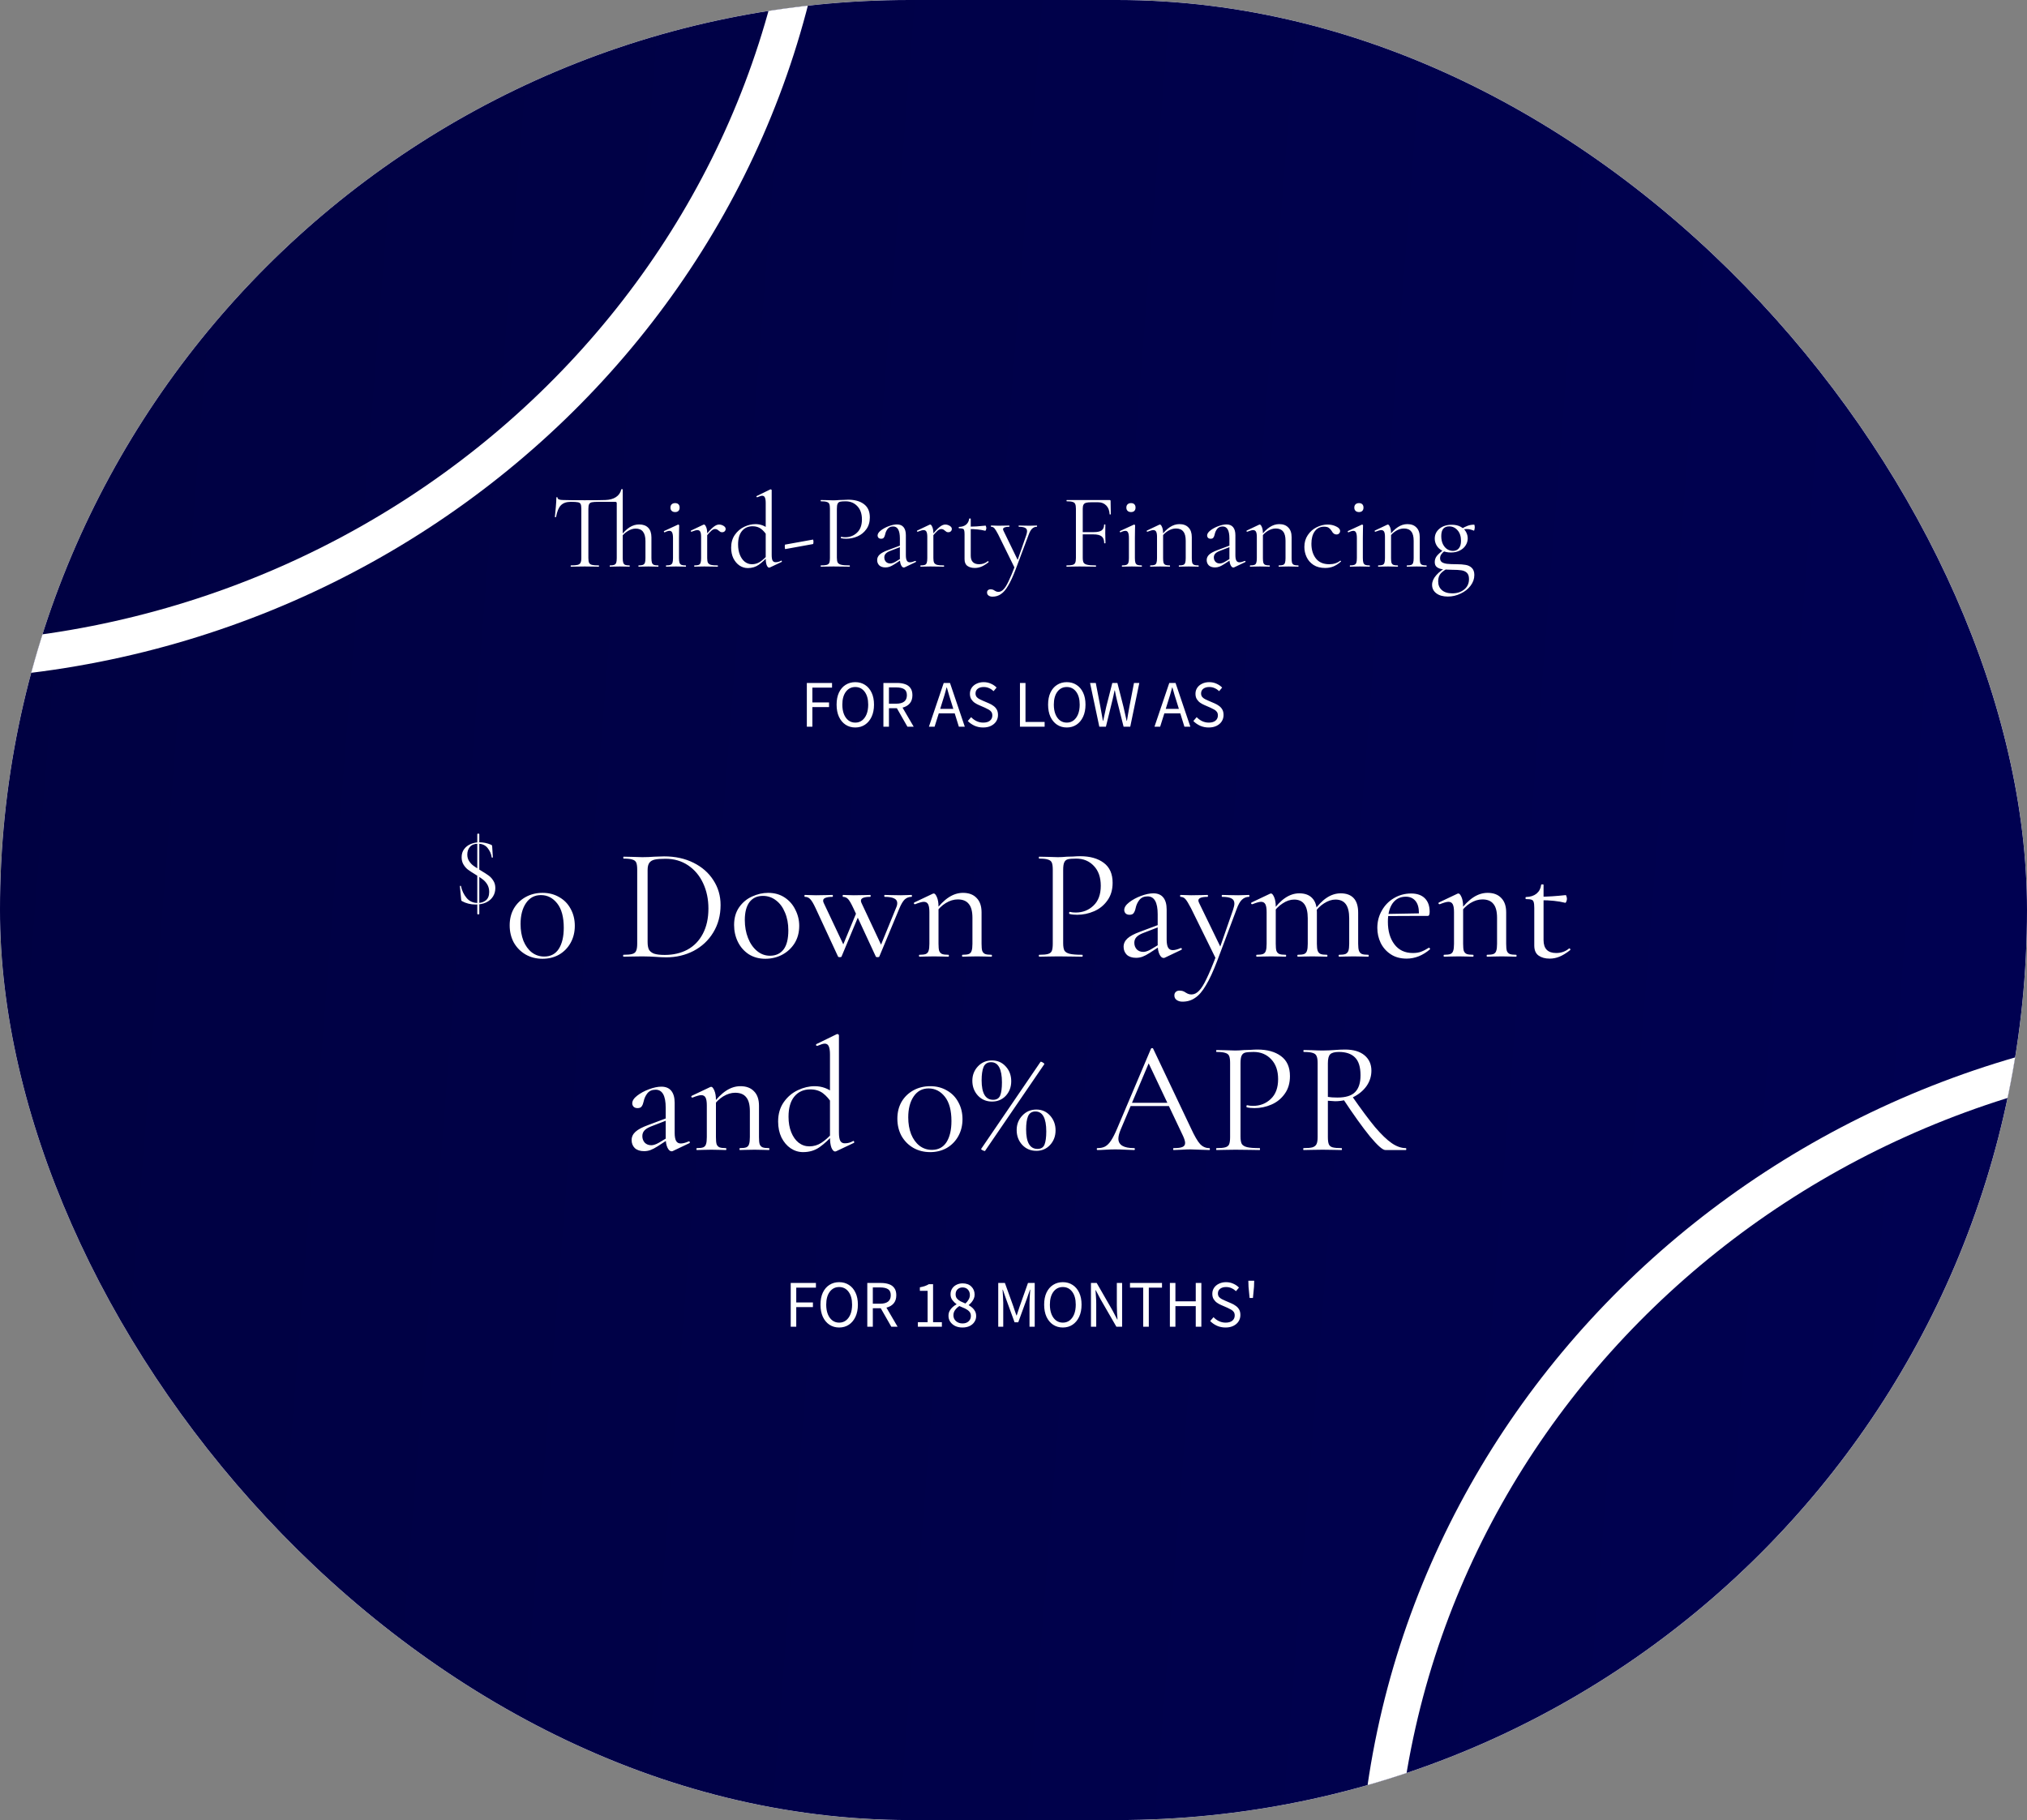 <svg xmlns="http://www.w3.org/2000/svg" width="608" height="546" viewBox="0 0 608 546" fill="none"><rect x="0" y="0" width="608" height="546" fill="#808080" stroke="none"/><g clip-path="url(#clip0_8626_179)"><rect width="608" height="546" rx="273" fill="white"></rect><rect width="608" height="546" rx="273" fill="white"></rect><rect width="608" height="546" rx="273" fill="#000152"></rect><rect width="608" height="546" rx="273" fill="url(#paint0_linear_8626_179)" fill-opacity="0.2"></rect><path d="M171.235 170C171.192 170 171.171 169.936 171.171 169.808C171.171 169.68 171.192 169.616 171.235 169.616C172.152 169.616 172.824 169.563 173.251 169.456C173.677 169.349 173.965 169.147 174.115 168.848C174.285 168.528 174.371 168.048 174.371 167.408V152.592C174.371 151.931 174.296 151.461 174.147 151.184C173.997 150.907 173.72 150.736 173.315 150.672C172.909 150.587 172.216 150.544 171.235 150.544C169.912 150.544 168.909 150.896 168.227 151.6C167.565 152.283 167.085 153.445 166.787 155.088C166.787 155.131 166.723 155.152 166.595 155.152C166.488 155.152 166.435 155.131 166.435 155.088C166.52 154.32 166.616 153.317 166.723 152.08C166.829 150.843 166.883 149.915 166.883 149.296C166.883 149.189 166.936 149.136 167.043 149.136C167.171 149.136 167.235 149.189 167.235 149.296C167.235 149.765 167.811 150 168.963 150C170.179 150.043 172.323 150.064 175.395 150.064C178.467 150.064 180.525 150.043 181.571 150C182.872 149.957 183.928 149.669 184.739 149.136C185.571 148.603 186.115 147.824 186.371 146.8C186.371 146.757 186.424 146.736 186.531 146.736C186.701 146.736 186.787 146.768 186.787 146.832V167.408C186.787 168.048 186.84 168.517 186.947 168.816C187.053 169.115 187.245 169.328 187.523 169.456C187.8 169.563 188.227 169.616 188.803 169.616C188.867 169.616 188.899 169.68 188.899 169.808C188.899 169.936 188.867 170 188.803 170C188.312 170 187.917 169.989 187.619 169.968L185.891 169.936L184.163 169.968C183.864 169.989 183.459 170 182.947 170C182.904 170 182.883 169.936 182.883 169.808C182.883 169.68 182.904 169.616 182.947 169.616C183.523 169.616 183.949 169.563 184.227 169.456C184.525 169.328 184.728 169.115 184.835 168.816C184.941 168.517 184.995 168.048 184.995 167.408V150.96C184.995 150.683 184.845 150.544 184.547 150.544H179.587C178.627 150.544 177.944 150.587 177.539 150.672C177.133 150.757 176.856 150.949 176.707 151.248C176.557 151.525 176.483 151.995 176.483 152.656V167.408C176.483 168.069 176.557 168.549 176.707 168.848C176.856 169.147 177.144 169.349 177.571 169.456C177.997 169.563 178.669 169.616 179.587 169.616C179.651 169.616 179.683 169.68 179.683 169.808C179.683 169.936 179.651 170 179.587 170C178.883 170 178.317 169.989 177.891 169.968L175.395 169.936L172.995 169.968C172.568 169.989 171.981 170 171.235 170ZM191.555 170C191.512 170 191.491 169.936 191.491 169.808C191.491 169.68 191.512 169.616 191.555 169.616C192.131 169.616 192.557 169.563 192.835 169.456C193.133 169.328 193.336 169.115 193.443 168.816C193.549 168.517 193.603 168.048 193.603 167.408V162.32C193.603 161.061 193.357 160.123 192.867 159.504C192.397 158.885 191.661 158.576 190.659 158.576C189.869 158.576 189.069 158.832 188.259 159.344C187.448 159.835 186.755 160.507 186.179 161.36L186.051 160.944C187.011 159.685 187.939 158.768 188.835 158.192C189.752 157.616 190.712 157.328 191.715 157.328C192.888 157.328 193.795 157.659 194.435 158.32C195.075 158.981 195.395 159.941 195.395 161.2V167.408C195.395 168.048 195.448 168.517 195.555 168.816C195.661 169.115 195.853 169.328 196.131 169.456C196.408 169.563 196.835 169.616 197.411 169.616C197.475 169.616 197.507 169.68 197.507 169.808C197.507 169.936 197.475 170 197.411 170C196.92 170 196.525 169.989 196.227 169.968L194.499 169.936L192.771 169.968C192.472 169.989 192.067 170 191.555 170ZM199.821 170C199.778 170 199.757 169.936 199.757 169.808C199.757 169.68 199.778 169.616 199.821 169.616C200.397 169.616 200.824 169.563 201.101 169.456C201.4 169.328 201.602 169.115 201.709 168.816C201.816 168.517 201.869 168.048 201.869 167.408V161.424C201.869 160.656 201.784 160.101 201.613 159.76C201.464 159.419 201.197 159.248 200.813 159.248C200.429 159.248 199.949 159.397 199.373 159.696H199.341C199.256 159.696 199.192 159.643 199.149 159.536C199.106 159.429 199.117 159.355 199.181 159.312L203.341 157.392L203.469 157.36C203.512 157.36 203.565 157.392 203.629 157.456C203.693 157.499 203.725 157.552 203.725 157.616C203.725 157.765 203.714 158.192 203.693 158.896C203.672 159.6 203.661 160.432 203.661 161.392V167.408C203.661 168.048 203.714 168.517 203.821 168.816C203.928 169.115 204.12 169.328 204.397 169.456C204.674 169.563 205.101 169.616 205.677 169.616C205.741 169.616 205.773 169.68 205.773 169.808C205.773 169.936 205.741 170 205.677 170C205.186 170 204.792 169.989 204.493 169.968L202.765 169.936L201.037 169.968C200.738 169.989 200.333 170 199.821 170ZM202.509 153.616C202.082 153.616 201.741 153.499 201.485 153.264C201.229 153.029 201.101 152.699 201.101 152.272C201.101 151.845 201.229 151.515 201.485 151.28C201.741 151.045 202.082 150.928 202.509 150.928C202.936 150.928 203.266 151.045 203.501 151.28C203.736 151.515 203.853 151.845 203.853 152.272C203.853 152.699 203.736 153.029 203.501 153.264C203.266 153.499 202.936 153.616 202.509 153.616ZM211.323 160.976C212.454 159.568 213.328 158.619 213.947 158.128C214.566 157.616 215.142 157.36 215.675 157.36C216.144 157.36 216.592 157.488 217.019 157.744C217.446 158 217.659 158.309 217.659 158.672C217.659 158.949 217.563 159.184 217.371 159.376C217.179 159.568 216.923 159.664 216.603 159.664C216.411 159.664 216.24 159.632 216.091 159.568C215.963 159.483 215.803 159.365 215.611 159.216C215.419 159.045 215.238 158.917 215.067 158.832C214.896 158.747 214.694 158.704 214.459 158.704C214.139 158.704 213.787 158.864 213.403 159.184C213.019 159.504 212.368 160.219 211.451 161.328L211.323 160.976ZM208.315 170C208.251 170 208.219 169.936 208.219 169.808C208.219 169.68 208.251 169.616 208.315 169.616C208.891 169.616 209.318 169.563 209.595 169.456C209.872 169.328 210.054 169.115 210.139 168.816C210.246 168.517 210.299 168.048 210.299 167.408V161.072C210.299 160.347 210.214 159.824 210.043 159.504C209.872 159.184 209.584 159.024 209.179 159.024C208.838 159.024 208.262 159.184 207.451 159.504H207.387C207.302 159.504 207.238 159.461 207.195 159.376C207.174 159.269 207.206 159.195 207.291 159.152L211.003 157.392C211.046 157.371 211.11 157.36 211.195 157.36C211.387 157.36 211.59 157.605 211.803 158.096C212.016 158.587 212.123 159.216 212.123 159.984V167.408C212.123 168.048 212.198 168.517 212.347 168.816C212.518 169.115 212.816 169.328 213.243 169.456C213.67 169.563 214.331 169.616 215.227 169.616C215.312 169.616 215.355 169.68 215.355 169.808C215.355 169.936 215.312 170 215.227 170C214.544 170 214 169.989 213.595 169.968L211.227 169.936L209.467 169.968C209.19 169.989 208.806 170 208.315 170ZM224.3 170.416C223.404 170.416 222.572 170.16 221.804 169.648C221.058 169.136 220.45 168.421 219.98 167.504C219.532 166.565 219.308 165.499 219.308 164.304C219.308 162.789 219.682 161.499 220.428 160.432C221.175 159.365 222.114 158.565 223.244 158.032C224.375 157.499 225.495 157.232 226.604 157.232C228.076 157.232 229.378 157.712 230.508 158.672L230.156 160.816C229.58 159.877 228.951 159.152 228.268 158.64C227.586 158.128 226.743 157.872 225.74 157.872C224.396 157.872 223.33 158.352 222.54 159.312C221.772 160.251 221.388 161.595 221.388 163.344C221.388 164.517 221.57 165.552 221.932 166.448C222.295 167.344 222.786 168.037 223.404 168.528C224.044 169.019 224.759 169.264 225.548 169.264C226.423 169.264 227.223 169.029 227.948 168.56C228.674 168.091 229.431 167.419 230.22 166.544L230.476 166.768C229.495 167.877 228.535 168.763 227.596 169.424C226.658 170.085 225.559 170.416 224.3 170.416ZM231.468 166.48C231.468 167.248 231.554 167.803 231.724 168.144C231.916 168.485 232.215 168.656 232.62 168.656C233.239 168.656 233.794 168.507 234.284 168.208L234.348 168.176C234.434 168.176 234.487 168.229 234.508 168.336C234.551 168.443 234.54 168.517 234.476 168.56L230.956 170.224C230.871 170.267 230.786 170.288 230.7 170.288C230.423 170.288 230.178 170.032 229.964 169.52C229.772 169.008 229.676 168.304 229.676 167.408V150.896C229.676 150.128 229.591 149.573 229.42 149.232C229.271 148.891 229.004 148.72 228.62 148.72C228.343 148.72 227.852 148.869 227.148 149.168H227.084C226.999 149.168 226.935 149.125 226.892 149.04C226.871 148.933 226.892 148.859 226.956 148.816L231.02 146.832C231.063 146.811 231.116 146.8 231.18 146.8C231.244 146.8 231.308 146.832 231.372 146.896C231.436 146.939 231.468 146.992 231.468 147.056V166.48ZM235.555 164.72C235.513 164.741 235.47 164.667 235.427 164.496C235.406 164.325 235.395 164.155 235.395 163.984C235.395 163.579 235.427 163.376 235.491 163.376L243.843 161.872C243.886 161.851 243.918 161.915 243.939 162.064C243.982 162.192 244.003 162.341 244.003 162.512C244.003 162.939 243.95 163.173 243.843 163.216L235.555 164.72ZM251.019 167.28C251.019 167.963 251.104 168.464 251.275 168.784C251.467 169.083 251.819 169.296 252.331 169.424C252.864 169.552 253.696 169.616 254.827 169.616C254.891 169.616 254.923 169.68 254.923 169.808C254.923 169.936 254.891 170 254.827 170C253.952 170 253.27 169.989 252.779 169.968L249.995 169.936L247.851 169.968C247.446 169.989 246.902 170 246.219 170C246.176 170 246.155 169.936 246.155 169.808C246.155 169.68 246.176 169.616 246.219 169.616C247.03 169.616 247.616 169.563 247.979 169.456C248.363 169.349 248.619 169.147 248.747 168.848C248.875 168.528 248.939 168.048 248.939 167.408V152.592C248.939 151.952 248.875 151.483 248.747 151.184C248.619 150.885 248.363 150.683 247.979 150.576C247.616 150.448 247.03 150.384 246.219 150.384C246.176 150.384 246.155 150.32 246.155 150.192C246.155 150.064 246.176 150 246.219 150L247.819 150.032C248.715 150.075 249.43 150.096 249.963 150.096C250.496 150.096 251.094 150.064 251.755 150C252.011 150 252.416 149.989 252.971 149.968C253.526 149.925 254.006 149.904 254.411 149.904C256.374 149.904 257.942 150.341 259.115 151.216C260.31 152.091 260.907 153.424 260.907 155.216C260.907 156.624 260.555 157.808 259.851 158.768C259.168 159.728 258.283 160.443 257.195 160.912C256.107 161.381 254.987 161.616 253.835 161.616C253.216 161.616 252.704 161.563 252.299 161.456C252.235 161.456 252.203 161.403 252.203 161.296C252.203 161.232 252.214 161.168 252.235 161.104C252.278 161.04 252.32 161.019 252.363 161.04C252.704 161.125 253.088 161.168 253.515 161.168C254.923 161.168 256.107 160.709 257.067 159.792C258.048 158.875 258.539 157.552 258.539 155.824C258.539 154.139 258.08 152.816 257.163 151.856C256.246 150.875 255.072 150.384 253.643 150.384C252.875 150.384 252.32 150.427 251.979 150.512C251.638 150.597 251.392 150.8 251.243 151.12C251.094 151.419 251.019 151.931 251.019 152.656V167.28ZM271.361 170.192C271.275 170.235 271.19 170.256 271.105 170.256C270.785 170.256 270.507 170.011 270.273 169.52C270.038 169.029 269.921 168.379 269.921 167.568V161.52C269.921 159.131 269.249 157.936 267.905 157.936C267.179 157.936 266.625 158.181 266.241 158.672C265.878 159.141 265.633 159.685 265.505 160.304C265.419 160.709 265.291 161.029 265.121 161.264C264.971 161.499 264.694 161.616 264.289 161.616C263.947 161.616 263.681 161.52 263.489 161.328C263.318 161.136 263.233 160.912 263.233 160.656C263.233 160.144 263.563 159.632 264.225 159.12C264.886 158.608 265.675 158.181 266.593 157.84C267.51 157.499 268.331 157.328 269.057 157.328C269.931 157.328 270.593 157.605 271.041 158.16C271.489 158.715 271.713 159.515 271.713 160.56V166.544C271.713 167.291 271.809 167.835 272.001 168.176C272.193 168.517 272.502 168.688 272.929 168.688C273.355 168.688 273.889 168.549 274.529 168.272H274.593C274.678 168.272 274.731 168.325 274.753 168.432C274.774 168.517 274.742 168.581 274.657 168.624L271.361 170.192ZM265.601 170.224C264.811 170.224 264.193 170.021 263.745 169.616C263.318 169.189 263.105 168.656 263.105 168.016C263.105 167.376 263.361 166.821 263.873 166.352C264.385 165.883 265.227 165.435 266.401 165.008L270.241 163.568L270.337 163.984L266.945 165.296C266.347 165.531 265.91 165.808 265.633 166.128C265.377 166.427 265.249 166.789 265.249 167.216C265.249 167.728 265.409 168.165 265.729 168.528C266.07 168.869 266.507 169.04 267.041 169.04C267.467 169.04 267.979 168.869 268.577 168.528L270.593 167.312L270.657 167.728L268.289 169.264C267.755 169.605 267.286 169.851 266.881 170C266.475 170.149 266.049 170.224 265.601 170.224ZM279.167 160.976C280.297 159.568 281.172 158.619 281.791 158.128C282.409 157.616 282.985 157.36 283.519 157.36C283.988 157.36 284.436 157.488 284.863 157.744C285.289 158 285.503 158.309 285.503 158.672C285.503 158.949 285.407 159.184 285.215 159.376C285.023 159.568 284.767 159.664 284.447 159.664C284.255 159.664 284.084 159.632 283.935 159.568C283.807 159.483 283.647 159.365 283.455 159.216C283.263 159.045 283.081 158.917 282.911 158.832C282.74 158.747 282.537 158.704 282.303 158.704C281.983 158.704 281.631 158.864 281.247 159.184C280.863 159.504 280.212 160.219 279.295 161.328L279.167 160.976ZM276.159 170C276.095 170 276.063 169.936 276.063 169.808C276.063 169.68 276.095 169.616 276.159 169.616C276.735 169.616 277.161 169.563 277.439 169.456C277.716 169.328 277.897 169.115 277.983 168.816C278.089 168.517 278.143 168.048 278.143 167.408V161.072C278.143 160.347 278.057 159.824 277.887 159.504C277.716 159.184 277.428 159.024 277.023 159.024C276.681 159.024 276.105 159.184 275.295 159.504H275.231C275.145 159.504 275.081 159.461 275.039 159.376C275.017 159.269 275.049 159.195 275.135 159.152L278.847 157.392C278.889 157.371 278.953 157.36 279.039 157.36C279.231 157.36 279.433 157.605 279.647 158.096C279.86 158.587 279.967 159.216 279.967 159.984V167.408C279.967 168.048 280.041 168.517 280.191 168.816C280.361 169.115 280.66 169.328 281.087 169.456C281.513 169.563 282.175 169.616 283.071 169.616C283.156 169.616 283.199 169.68 283.199 169.808C283.199 169.936 283.156 170 283.071 170C282.388 170 281.844 169.989 281.439 169.968L279.071 169.936L277.311 169.968C277.033 169.989 276.649 170 276.159 170ZM292.391 170.384C291.495 170.384 290.759 170.181 290.183 169.776C289.607 169.371 289.319 168.699 289.319 167.76V160.24C289.319 159.685 289.276 159.291 289.191 159.056C289.127 158.821 288.988 158.672 288.775 158.608C288.562 158.523 288.199 158.48 287.687 158.48C287.602 158.48 287.559 158.416 287.559 158.288C287.559 158.139 287.602 158.064 287.687 158.064C288.54 158.043 289.234 157.819 289.767 157.392C290.3 156.944 290.61 156.357 290.695 155.632C290.695 155.568 290.78 155.536 290.951 155.536C291.1 155.536 291.175 155.568 291.175 155.632V166.672C291.175 168.4 292.018 169.264 293.703 169.264C294.684 169.264 295.538 168.965 296.263 168.368L296.327 168.336C296.412 168.336 296.476 168.389 296.519 168.496C296.562 168.581 296.551 168.645 296.487 168.688C295.698 169.307 294.983 169.744 294.343 170C293.724 170.256 293.074 170.384 292.391 170.384ZM295.495 159.216C294.13 158.875 292.508 158.704 290.631 158.704V158C291.975 158 293.639 157.893 295.623 157.68C295.666 157.68 295.708 157.765 295.751 157.936C295.815 158.085 295.847 158.256 295.847 158.448C295.847 158.619 295.804 158.8 295.719 158.992C295.655 159.163 295.58 159.237 295.495 159.216ZM310.98 157.648C311.044 157.648 311.076 157.712 311.076 157.84C311.076 157.968 311.044 158.032 310.98 158.032C310.446 158.032 309.977 158.224 309.572 158.608C309.188 158.971 308.836 159.6 308.516 160.496L304.612 170.896C303.822 172.965 303.076 174.576 302.372 175.728C301.689 176.901 300.974 177.733 300.228 178.224C299.502 178.736 298.66 178.992 297.7 178.992C297.23 178.992 296.846 178.885 296.547 178.672C296.227 178.459 296.067 178.149 296.067 177.744C296.067 177.445 296.163 177.211 296.355 177.04C296.547 176.869 296.782 176.784 297.059 176.784C297.337 176.784 297.572 176.816 297.764 176.88C297.956 176.944 298.158 177.051 298.372 177.2C298.414 177.221 298.532 177.285 298.724 177.392C298.937 177.499 299.193 177.552 299.492 177.552C300.025 177.552 300.526 177.307 300.996 176.816C301.465 176.347 301.966 175.547 302.5 174.416C303.054 173.285 303.716 171.707 304.484 169.68L304.452 170.576L299.396 160.304C298.905 159.365 298.532 158.757 298.276 158.48C298.02 158.181 297.689 158.032 297.284 158.032C297.241 158.032 297.22 157.968 297.22 157.84C297.22 157.712 297.241 157.648 297.284 157.648L298.372 157.68C298.628 157.701 298.98 157.712 299.428 157.712L301.476 157.68C301.774 157.659 302.19 157.648 302.724 157.648C302.766 157.648 302.788 157.712 302.788 157.84C302.788 157.968 302.766 158.032 302.724 158.032C301.486 158.032 300.868 158.277 300.868 158.768C300.868 158.896 300.921 159.067 301.028 159.28L305.411 168.304L304.676 169.616L307.812 160.592C307.982 160.08 308.068 159.675 308.068 159.376C308.068 158.885 307.876 158.544 307.492 158.352C307.108 158.139 306.478 158.032 305.604 158.032C305.561 158.032 305.54 157.968 305.54 157.84C305.54 157.712 305.561 157.648 305.604 157.648C306.18 157.648 306.617 157.659 306.916 157.68L308.836 157.712L309.988 157.68C310.201 157.659 310.532 157.648 310.98 157.648ZM319.938 170C319.895 170 319.874 169.936 319.874 169.808C319.874 169.68 319.895 169.616 319.938 169.616C320.748 169.616 321.346 169.563 321.73 169.456C322.114 169.349 322.37 169.147 322.498 168.848C322.647 168.528 322.722 168.048 322.722 167.408V152.592C322.722 151.952 322.647 151.483 322.498 151.184C322.37 150.885 322.114 150.683 321.73 150.576C321.367 150.448 320.78 150.384 319.97 150.384C319.927 150.384 319.906 150.32 319.906 150.192C319.906 150.064 319.927 150 319.97 150H332.834C333.026 150 333.122 150.096 333.122 150.288L333.186 154.224C333.186 154.288 333.122 154.331 332.994 154.352C332.887 154.352 332.834 154.32 332.834 154.256C332.77 153.125 332.428 152.251 331.81 151.632C331.191 150.992 330.37 150.672 329.346 150.672H327.394C326.668 150.672 326.124 150.725 325.762 150.832C325.399 150.939 325.143 151.131 324.994 151.408C324.844 151.685 324.77 152.091 324.77 152.624V167.28C324.77 167.963 324.855 168.464 325.026 168.784C325.218 169.083 325.58 169.296 326.114 169.424C326.668 169.552 327.522 169.616 328.674 169.616C328.738 169.616 328.77 169.68 328.77 169.808C328.77 169.936 328.738 170 328.674 170C327.799 170 327.116 169.989 326.626 169.968L323.746 169.936L321.57 169.968C321.186 169.989 320.642 170 319.938 170ZM331.202 162.928C331.202 161.989 330.946 161.317 330.434 160.912C329.943 160.507 329.111 160.304 327.938 160.304H323.81V159.632H328.034C329.164 159.632 329.964 159.461 330.434 159.12C330.924 158.757 331.17 158.181 331.17 157.392C331.17 157.349 331.234 157.328 331.362 157.328C331.49 157.328 331.554 157.349 331.554 157.392L331.522 159.984C331.522 160.603 331.532 161.072 331.554 161.392L331.586 162.928C331.586 162.971 331.522 162.992 331.394 162.992C331.266 162.992 331.202 162.971 331.202 162.928ZM336.571 170C336.528 170 336.507 169.936 336.507 169.808C336.507 169.68 336.528 169.616 336.571 169.616C337.147 169.616 337.574 169.563 337.851 169.456C338.15 169.328 338.352 169.115 338.459 168.816C338.566 168.517 338.619 168.048 338.619 167.408V161.424C338.619 160.656 338.534 160.101 338.363 159.76C338.214 159.419 337.947 159.248 337.563 159.248C337.179 159.248 336.699 159.397 336.123 159.696H336.091C336.006 159.696 335.942 159.643 335.899 159.536C335.856 159.429 335.867 159.355 335.931 159.312L340.091 157.392L340.219 157.36C340.262 157.36 340.315 157.392 340.379 157.456C340.443 157.499 340.475 157.552 340.475 157.616C340.475 157.765 340.464 158.192 340.443 158.896C340.422 159.6 340.411 160.432 340.411 161.392V167.408C340.411 168.048 340.464 168.517 340.571 168.816C340.678 169.115 340.87 169.328 341.147 169.456C341.424 169.563 341.851 169.616 342.427 169.616C342.491 169.616 342.523 169.68 342.523 169.808C342.523 169.936 342.491 170 342.427 170C341.936 170 341.542 169.989 341.243 169.968L339.515 169.936L337.787 169.968C337.488 169.989 337.083 170 336.571 170ZM339.259 153.616C338.832 153.616 338.491 153.499 338.235 153.264C337.979 153.029 337.851 152.699 337.851 152.272C337.851 151.845 337.979 151.515 338.235 151.28C338.491 151.045 338.832 150.928 339.259 150.928C339.686 150.928 340.016 151.045 340.251 151.28C340.486 151.515 340.603 151.845 340.603 152.272C340.603 152.699 340.486 153.029 340.251 153.264C340.016 153.499 339.686 153.616 339.259 153.616ZM353.673 170C353.609 170 353.577 169.936 353.577 169.808C353.577 169.68 353.609 169.616 353.673 169.616C354.249 169.616 354.676 169.563 354.953 169.456C355.23 169.328 355.412 169.115 355.497 168.816C355.604 168.517 355.657 168.048 355.657 167.408V162.224C355.657 160.944 355.412 160.016 354.921 159.44C354.452 158.843 353.716 158.544 352.713 158.544C351.924 158.544 351.124 158.789 350.313 159.28C349.524 159.771 348.841 160.443 348.265 161.296L348.137 160.912C349.076 159.653 350.004 158.725 350.921 158.128C351.838 157.531 352.788 157.232 353.769 157.232C354.942 157.232 355.849 157.573 356.489 158.256C357.15 158.917 357.481 159.877 357.481 161.136V167.408C357.481 168.048 357.524 168.517 357.609 168.816C357.716 169.115 357.908 169.328 358.185 169.456C358.462 169.563 358.889 169.616 359.465 169.616C359.529 169.616 359.561 169.68 359.561 169.808C359.561 169.936 359.529 170 359.465 170C358.974 170 358.59 169.989 358.313 169.968L356.585 169.936L354.825 169.968C354.548 169.989 354.164 170 353.673 170ZM345.065 170C345.001 170 344.969 169.936 344.969 169.808C344.969 169.68 345.001 169.616 345.065 169.616C345.641 169.616 346.068 169.563 346.345 169.456C346.622 169.328 346.804 169.115 346.889 168.816C346.996 168.517 347.049 168.048 347.049 167.408V161.072C347.049 160.347 346.964 159.824 346.793 159.504C346.622 159.184 346.334 159.024 345.929 159.024C345.588 159.024 345.012 159.184 344.201 159.504H344.137C344.052 159.504 343.988 159.461 343.945 159.376C343.924 159.269 343.956 159.195 344.041 159.152L347.753 157.392C347.796 157.371 347.86 157.36 347.945 157.36C348.137 157.36 348.34 157.605 348.553 158.096C348.766 158.587 348.873 159.216 348.873 159.984V167.408C348.873 168.048 348.916 168.517 349.001 168.816C349.108 169.115 349.3 169.328 349.577 169.456C349.854 169.563 350.281 169.616 350.857 169.616C350.921 169.616 350.953 169.68 350.953 169.808C350.953 169.936 350.921 170 350.857 170C350.366 170 349.982 169.989 349.705 169.968L347.977 169.936L346.217 169.968C345.94 169.989 345.556 170 345.065 170ZM370.204 170.192C370.119 170.235 370.034 170.256 369.948 170.256C369.628 170.256 369.351 170.011 369.116 169.52C368.882 169.029 368.764 168.379 368.764 167.568V161.52C368.764 159.131 368.092 157.936 366.748 157.936C366.023 157.936 365.468 158.181 365.084 158.672C364.722 159.141 364.476 159.685 364.348 160.304C364.263 160.709 364.135 161.029 363.964 161.264C363.815 161.499 363.538 161.616 363.132 161.616C362.791 161.616 362.524 161.52 362.332 161.328C362.162 161.136 362.076 160.912 362.076 160.656C362.076 160.144 362.407 159.632 363.068 159.12C363.73 158.608 364.519 158.181 365.436 157.84C366.354 157.499 367.175 157.328 367.9 157.328C368.775 157.328 369.436 157.605 369.884 158.16C370.332 158.715 370.556 159.515 370.556 160.56V166.544C370.556 167.291 370.652 167.835 370.844 168.176C371.036 168.517 371.346 168.688 371.772 168.688C372.199 168.688 372.732 168.549 373.372 168.272H373.436C373.522 168.272 373.575 168.325 373.596 168.432C373.618 168.517 373.586 168.581 373.5 168.624L370.204 170.192ZM364.444 170.224C363.655 170.224 363.036 170.021 362.588 169.616C362.162 169.189 361.948 168.656 361.948 168.016C361.948 167.376 362.204 166.821 362.716 166.352C363.228 165.883 364.071 165.435 365.244 165.008L369.084 163.568L369.18 163.984L365.788 165.296C365.191 165.531 364.754 165.808 364.476 166.128C364.22 166.427 364.092 166.789 364.092 167.216C364.092 167.728 364.252 168.165 364.572 168.528C364.914 168.869 365.351 169.04 365.884 169.04C366.311 169.04 366.823 168.869 367.42 168.528L369.436 167.312L369.5 167.728L367.132 169.264C366.599 169.605 366.13 169.851 365.724 170C365.319 170.149 364.892 170.224 364.444 170.224ZM383.611 170C383.547 170 383.515 169.936 383.515 169.808C383.515 169.68 383.547 169.616 383.611 169.616C384.187 169.616 384.613 169.563 384.891 169.456C385.168 169.328 385.349 169.115 385.435 168.816C385.541 168.517 385.595 168.048 385.595 167.408V162.224C385.595 160.944 385.349 160.016 384.859 159.44C384.389 158.843 383.653 158.544 382.651 158.544C381.861 158.544 381.061 158.789 380.251 159.28C379.461 159.771 378.779 160.443 378.203 161.296L378.075 160.912C379.013 159.653 379.941 158.725 380.859 158.128C381.776 157.531 382.725 157.232 383.707 157.232C384.88 157.232 385.787 157.573 386.427 158.256C387.088 158.917 387.419 159.877 387.419 161.136V167.408C387.419 168.048 387.461 168.517 387.547 168.816C387.653 169.115 387.845 169.328 388.123 169.456C388.4 169.563 388.827 169.616 389.403 169.616C389.467 169.616 389.499 169.68 389.499 169.808C389.499 169.936 389.467 170 389.403 170C388.912 170 388.528 169.989 388.251 169.968L386.523 169.936L384.763 169.968C384.485 169.989 384.101 170 383.611 170ZM375.003 170C374.939 170 374.907 169.936 374.907 169.808C374.907 169.68 374.939 169.616 375.003 169.616C375.579 169.616 376.005 169.563 376.283 169.456C376.56 169.328 376.741 169.115 376.827 168.816C376.933 168.517 376.987 168.048 376.987 167.408V161.072C376.987 160.347 376.901 159.824 376.731 159.504C376.56 159.184 376.272 159.024 375.867 159.024C375.525 159.024 374.949 159.184 374.139 159.504H374.075C373.989 159.504 373.925 159.461 373.883 159.376C373.861 159.269 373.893 159.195 373.979 159.152L377.691 157.392C377.733 157.371 377.797 157.36 377.883 157.36C378.075 157.36 378.277 157.605 378.491 158.096C378.704 158.587 378.811 159.216 378.811 159.984V167.408C378.811 168.048 378.853 168.517 378.939 168.816C379.045 169.115 379.237 169.328 379.515 169.456C379.792 169.563 380.219 169.616 380.795 169.616C380.859 169.616 380.891 169.68 380.891 169.808C380.891 169.936 380.859 170 380.795 170C380.304 170 379.92 169.989 379.643 169.968L377.915 169.936L376.155 169.968C375.877 169.989 375.493 170 375.003 170ZM397.486 170.384C396.099 170.384 394.936 170.085 393.998 169.488C393.059 168.869 392.366 168.08 391.918 167.12C391.47 166.16 391.246 165.147 391.246 164.08C391.246 162.715 391.587 161.531 392.27 160.528C392.952 159.504 393.827 158.725 394.894 158.192C395.982 157.637 397.091 157.36 398.222 157.36C399.16 157.36 400.014 157.552 400.782 157.936C401.571 158.299 401.966 158.757 401.966 159.312C401.966 159.589 401.859 159.835 401.646 160.048C401.454 160.24 401.187 160.336 400.846 160.336C400.27 160.336 399.8 159.984 399.438 159.28C399.16 158.853 398.862 158.533 398.542 158.32C398.222 158.107 397.763 158 397.166 158C395.971 158 395.032 158.469 394.35 159.408C393.688 160.325 393.358 161.563 393.358 163.12C393.358 164.912 393.806 166.384 394.702 167.536C395.598 168.688 396.942 169.264 398.734 169.264C400.035 169.264 401.123 168.912 401.998 168.208H402.03C402.094 168.208 402.147 168.24 402.19 168.304C402.254 168.368 402.264 168.421 402.222 168.464C401.475 169.125 400.718 169.616 399.95 169.936C399.203 170.235 398.382 170.384 397.486 170.384ZM404.946 170C404.903 170 404.882 169.936 404.882 169.808C404.882 169.68 404.903 169.616 404.946 169.616C405.522 169.616 405.949 169.563 406.226 169.456C406.525 169.328 406.727 169.115 406.834 168.816C406.941 168.517 406.994 168.048 406.994 167.408V161.424C406.994 160.656 406.909 160.101 406.738 159.76C406.589 159.419 406.322 159.248 405.938 159.248C405.554 159.248 405.074 159.397 404.498 159.696H404.466C404.381 159.696 404.317 159.643 404.274 159.536C404.231 159.429 404.242 159.355 404.306 159.312L408.466 157.392L408.594 157.36C408.637 157.36 408.69 157.392 408.754 157.456C408.818 157.499 408.85 157.552 408.85 157.616C408.85 157.765 408.839 158.192 408.818 158.896C408.797 159.6 408.786 160.432 408.786 161.392V167.408C408.786 168.048 408.839 168.517 408.946 168.816C409.053 169.115 409.245 169.328 409.522 169.456C409.799 169.563 410.226 169.616 410.802 169.616C410.866 169.616 410.898 169.68 410.898 169.808C410.898 169.936 410.866 170 410.802 170C410.311 170 409.917 169.989 409.618 169.968L407.89 169.936L406.162 169.968C405.863 169.989 405.458 170 404.946 170ZM407.634 153.616C407.207 153.616 406.866 153.499 406.61 153.264C406.354 153.029 406.226 152.699 406.226 152.272C406.226 151.845 406.354 151.515 406.61 151.28C406.866 151.045 407.207 150.928 407.634 150.928C408.061 150.928 408.391 151.045 408.626 151.28C408.861 151.515 408.978 151.845 408.978 152.272C408.978 152.699 408.861 153.029 408.626 153.264C408.391 153.499 408.061 153.616 407.634 153.616ZM422.048 170C421.984 170 421.952 169.936 421.952 169.808C421.952 169.68 421.984 169.616 422.048 169.616C422.624 169.616 423.051 169.563 423.328 169.456C423.605 169.328 423.787 169.115 423.872 168.816C423.979 168.517 424.032 168.048 424.032 167.408V162.224C424.032 160.944 423.787 160.016 423.296 159.44C422.827 158.843 422.091 158.544 421.088 158.544C420.299 158.544 419.499 158.789 418.688 159.28C417.899 159.771 417.216 160.443 416.64 161.296L416.512 160.912C417.451 159.653 418.379 158.725 419.296 158.128C420.213 157.531 421.163 157.232 422.144 157.232C423.317 157.232 424.224 157.573 424.864 158.256C425.525 158.917 425.856 159.877 425.856 161.136V167.408C425.856 168.048 425.899 168.517 425.984 168.816C426.091 169.115 426.283 169.328 426.56 169.456C426.837 169.563 427.264 169.616 427.84 169.616C427.904 169.616 427.936 169.68 427.936 169.808C427.936 169.936 427.904 170 427.84 170C427.349 170 426.965 169.989 426.688 169.968L424.96 169.936L423.2 169.968C422.923 169.989 422.539 170 422.048 170ZM413.44 170C413.376 170 413.344 169.936 413.344 169.808C413.344 169.68 413.376 169.616 413.44 169.616C414.016 169.616 414.443 169.563 414.72 169.456C414.997 169.328 415.179 169.115 415.264 168.816C415.371 168.517 415.424 168.048 415.424 167.408V161.072C415.424 160.347 415.339 159.824 415.168 159.504C414.997 159.184 414.709 159.024 414.304 159.024C413.963 159.024 413.387 159.184 412.576 159.504H412.512C412.427 159.504 412.363 159.461 412.32 159.376C412.299 159.269 412.331 159.195 412.416 159.152L416.128 157.392C416.171 157.371 416.235 157.36 416.32 157.36C416.512 157.36 416.715 157.605 416.928 158.096C417.141 158.587 417.248 159.216 417.248 159.984V167.408C417.248 168.048 417.291 168.517 417.376 168.816C417.483 169.115 417.675 169.328 417.952 169.456C418.229 169.563 418.656 169.616 419.232 169.616C419.296 169.616 419.328 169.68 419.328 169.808C419.328 169.936 419.296 170 419.232 170C418.741 170 418.357 169.989 418.08 169.968L416.352 169.936L414.592 169.968C414.315 169.989 413.931 170 413.44 170ZM434.291 178.96C432.819 178.96 431.657 178.629 430.803 177.968C429.971 177.328 429.555 176.485 429.555 175.44C429.555 173.52 431.187 171.632 434.451 169.776L434.803 170.192C433.694 170.747 432.841 171.323 432.243 171.92C431.667 172.539 431.379 173.36 431.379 174.384C431.379 175.493 431.742 176.368 432.467 177.008C433.214 177.669 434.259 178 435.603 178C437.075 178 438.281 177.605 439.219 176.816C440.158 176.048 440.627 175.013 440.627 173.712C440.627 172.859 440.414 172.229 439.987 171.824C439.582 171.44 439.038 171.195 438.355 171.088C437.694 170.981 436.755 170.928 435.539 170.928C434.366 170.907 433.427 170.853 432.723 170.768C432.019 170.683 431.443 170.469 430.995 170.128C430.569 169.808 430.355 169.307 430.355 168.624C430.355 167.941 430.558 167.333 430.963 166.8C431.39 166.267 432.073 165.648 433.011 164.944L433.363 165.232C432.851 165.637 432.489 166.011 432.275 166.352C432.062 166.693 431.955 167.067 431.955 167.472C431.955 167.963 432.115 168.336 432.435 168.592C432.755 168.848 433.267 169.029 433.971 169.136C434.697 169.221 435.721 169.264 437.043 169.264C438.003 169.264 438.846 169.328 439.571 169.456C440.297 169.563 440.915 169.851 441.427 170.32C441.961 170.811 442.227 171.536 442.227 172.496C442.227 173.648 441.854 174.715 441.107 175.696C440.361 176.699 439.369 177.488 438.131 178.064C436.915 178.661 435.635 178.96 434.291 178.96ZM435.219 165.744C434.217 165.744 433.342 165.563 432.595 165.2C431.87 164.816 431.315 164.304 430.931 163.664C430.547 163.024 430.355 162.331 430.355 161.584C430.355 160.389 430.825 159.397 431.763 158.608C432.723 157.819 433.95 157.424 435.443 157.424C436.531 157.424 437.427 157.627 438.131 158.032C438.857 158.416 439.39 158.928 439.731 159.568C440.073 160.187 440.243 160.837 440.243 161.52C440.243 162.267 440.03 162.971 439.603 163.632C439.198 164.272 438.611 164.784 437.843 165.168C437.097 165.552 436.222 165.744 435.219 165.744ZM435.827 165.264C436.553 165.264 437.129 165.019 437.555 164.528C438.003 164.016 438.227 163.248 438.227 162.224C438.227 160.901 437.886 159.856 437.203 159.088C436.521 158.299 435.678 157.904 434.675 157.904C433.929 157.904 433.342 158.139 432.915 158.608C432.51 159.077 432.307 159.813 432.307 160.816C432.307 161.776 432.478 162.597 432.819 163.28C433.161 163.941 433.598 164.443 434.131 164.784C434.686 165.104 435.251 165.264 435.827 165.264ZM438.195 158.768C438.921 158.299 439.582 157.957 440.179 157.744C440.798 157.509 441.47 157.392 442.195 157.392C442.238 157.392 442.27 157.467 442.291 157.616C442.334 157.765 442.355 157.925 442.355 158.096C442.355 158.352 442.323 158.608 442.259 158.864C442.217 159.12 442.153 159.227 442.067 159.184C441.705 159.035 441.353 158.917 441.011 158.832C440.691 158.747 440.329 158.704 439.923 158.704C439.497 158.704 439.006 158.779 438.451 158.928L438.163 159.824L438.195 158.768Z" fill="white"></path><path d="M242.011 218V204.88H249.571V206.28H243.671V210.72H248.671V212.12H243.671V218H242.011ZM256.538 218.24C255.445 218.24 254.472 217.96 253.618 217.4C252.778 216.84 252.118 216.047 251.638 215.02C251.172 213.993 250.938 212.78 250.938 211.38C250.938 209.98 251.172 208.78 251.638 207.78C252.118 206.767 252.778 205.993 253.618 205.46C254.472 204.913 255.445 204.64 256.538 204.64C257.645 204.64 258.618 204.913 259.458 205.46C260.298 205.993 260.958 206.767 261.438 207.78C261.918 208.78 262.158 209.98 262.158 211.38C262.158 212.78 261.918 213.993 261.438 215.02C260.958 216.047 260.298 216.84 259.458 217.4C258.618 217.96 257.645 218.24 256.538 218.24ZM256.538 216.78C257.325 216.78 258.005 216.56 258.578 216.12C259.165 215.667 259.618 215.04 259.938 214.24C260.258 213.427 260.418 212.473 260.418 211.38C260.418 209.753 260.065 208.467 259.358 207.52C258.652 206.573 257.712 206.1 256.538 206.1C255.365 206.1 254.425 206.573 253.718 207.52C253.012 208.467 252.658 209.753 252.658 211.38C252.658 212.473 252.818 213.427 253.138 214.24C253.458 215.04 253.912 215.667 254.498 216.12C255.085 216.56 255.765 216.78 256.538 216.78ZM264.98 218V204.88H269.08C269.973 204.88 270.766 205 271.46 205.24C272.153 205.467 272.693 205.853 273.08 206.4C273.48 206.933 273.68 207.653 273.68 208.56C273.68 209.573 273.413 210.393 272.88 211.02C272.346 211.633 271.626 212.053 270.72 212.28L274.06 218H272.18L269.02 212.46H266.64V218H264.98ZM266.64 211.1H268.84C269.866 211.1 270.653 210.893 271.2 210.48C271.746 210.053 272.02 209.413 272.02 208.56C272.02 207.693 271.746 207.087 271.2 206.74C270.653 206.393 269.866 206.22 268.84 206.22H266.64V211.1ZM282.63 210.66L282.01 212.66H285.95L285.33 210.66C285.09 209.927 284.864 209.2 284.65 208.48C284.437 207.747 284.224 207 284.01 206.24H283.93C283.73 207 283.524 207.747 283.31 208.48C283.097 209.2 282.87 209.927 282.63 210.66ZM278.63 218L283.07 204.88H284.95L289.39 218H287.61L286.37 214H281.59L280.33 218H278.63ZM294.889 218.24C293.969 218.24 293.116 218.067 292.329 217.72C291.543 217.36 290.863 216.887 290.289 216.3L291.289 215.14C291.756 215.633 292.303 216.033 292.929 216.34C293.569 216.633 294.229 216.78 294.909 216.78C295.776 216.78 296.449 216.587 296.929 216.2C297.409 215.8 297.649 215.28 297.649 214.64C297.649 214.187 297.549 213.827 297.349 213.56C297.163 213.293 296.903 213.067 296.569 212.88C296.249 212.693 295.883 212.507 295.469 212.32L293.589 211.5C293.176 211.327 292.763 211.1 292.349 210.82C291.949 210.54 291.609 210.18 291.329 209.74C291.063 209.3 290.929 208.76 290.929 208.12C290.929 207.453 291.103 206.86 291.449 206.34C291.809 205.807 292.303 205.393 292.929 205.1C293.556 204.793 294.263 204.64 295.049 204.64C295.836 204.64 296.563 204.793 297.229 205.1C297.896 205.393 298.463 205.78 298.929 206.26L298.029 207.34C297.629 206.953 297.183 206.653 296.689 206.44C296.209 206.213 295.663 206.1 295.049 206.1C294.316 206.1 293.723 206.273 293.269 206.62C292.829 206.967 292.609 207.433 292.609 208.02C292.609 208.433 292.716 208.78 292.929 209.06C293.156 209.327 293.436 209.547 293.769 209.72C294.103 209.893 294.443 210.053 294.789 210.2L296.649 211C297.156 211.213 297.609 211.473 298.009 211.78C298.423 212.073 298.749 212.44 298.989 212.88C299.229 213.307 299.349 213.847 299.349 214.5C299.349 215.193 299.169 215.827 298.809 216.4C298.449 216.96 297.936 217.407 297.269 217.74C296.603 218.073 295.809 218.24 294.889 218.24ZM305.937 218V204.88H307.597V216.58H313.337V218H305.937ZM319.976 218.24C318.883 218.24 317.909 217.96 317.056 217.4C316.216 216.84 315.556 216.047 315.076 215.02C314.609 213.993 314.376 212.78 314.376 211.38C314.376 209.98 314.609 208.78 315.076 207.78C315.556 206.767 316.216 205.993 317.056 205.46C317.909 204.913 318.883 204.64 319.976 204.64C321.083 204.64 322.056 204.913 322.896 205.46C323.736 205.993 324.396 206.767 324.876 207.78C325.356 208.78 325.596 209.98 325.596 211.38C325.596 212.78 325.356 213.993 324.876 215.02C324.396 216.047 323.736 216.84 322.896 217.4C322.056 217.96 321.083 218.24 319.976 218.24ZM319.976 216.78C320.763 216.78 321.443 216.56 322.016 216.12C322.603 215.667 323.056 215.04 323.376 214.24C323.696 213.427 323.856 212.473 323.856 211.38C323.856 209.753 323.503 208.467 322.796 207.52C322.089 206.573 321.149 206.1 319.976 206.1C318.803 206.1 317.863 206.573 317.156 207.52C316.449 208.467 316.096 209.753 316.096 211.38C316.096 212.473 316.256 213.427 316.576 214.24C316.896 215.04 317.349 215.667 317.936 216.12C318.523 216.56 319.203 216.78 319.976 216.78ZM329.74 218L326.96 204.88H328.68L330.06 212.02C330.18 212.727 330.307 213.433 330.44 214.14C330.573 214.847 330.7 215.553 330.82 216.26H330.9C331.047 215.553 331.2 214.847 331.36 214.14C331.52 213.42 331.673 212.713 331.82 212.02L333.64 204.88H335.16L336.98 212.02C337.14 212.713 337.3 213.42 337.46 214.14C337.62 214.847 337.78 215.553 337.94 216.26H338.02C338.14 215.553 338.26 214.847 338.38 214.14C338.5 213.42 338.627 212.713 338.76 212.02L340.14 204.88H341.74L339.02 218H337.02L335.04 210.1C334.92 209.593 334.807 209.1 334.7 208.62C334.607 208.127 334.507 207.627 334.4 207.12H334.32C334.227 207.627 334.12 208.127 334 208.62C333.88 209.1 333.767 209.593 333.66 210.1L331.72 218H329.74ZM350.287 210.66L349.667 212.66H353.607L352.987 210.66C352.747 209.927 352.52 209.2 352.307 208.48C352.093 207.747 351.88 207 351.667 206.24H351.587C351.387 207 351.18 207.747 350.967 208.48C350.753 209.2 350.527 209.927 350.287 210.66ZM346.287 218L350.727 204.88H352.607L357.047 218H355.267L354.027 214H349.247L347.987 218H346.287ZM362.545 218.24C361.625 218.24 360.772 218.067 359.985 217.72C359.199 217.36 358.519 216.887 357.945 216.3L358.945 215.14C359.412 215.633 359.959 216.033 360.585 216.34C361.225 216.633 361.885 216.78 362.565 216.78C363.432 216.78 364.105 216.587 364.585 216.2C365.065 215.8 365.305 215.28 365.305 214.64C365.305 214.187 365.205 213.827 365.005 213.56C364.819 213.293 364.559 213.067 364.225 212.88C363.905 212.693 363.539 212.507 363.125 212.32L361.245 211.5C360.832 211.327 360.419 211.1 360.005 210.82C359.605 210.54 359.265 210.18 358.985 209.74C358.719 209.3 358.585 208.76 358.585 208.12C358.585 207.453 358.759 206.86 359.105 206.34C359.465 205.807 359.959 205.393 360.585 205.1C361.212 204.793 361.919 204.64 362.705 204.64C363.492 204.64 364.219 204.793 364.885 205.1C365.552 205.393 366.119 205.78 366.585 206.26L365.685 207.34C365.285 206.953 364.839 206.653 364.345 206.44C363.865 206.213 363.319 206.1 362.705 206.1C361.972 206.1 361.379 206.273 360.925 206.62C360.485 206.967 360.265 207.433 360.265 208.02C360.265 208.433 360.372 208.78 360.585 209.06C360.812 209.327 361.092 209.547 361.425 209.72C361.759 209.893 362.099 210.053 362.445 210.2L364.305 211C364.812 211.213 365.265 211.473 365.665 211.78C366.079 212.073 366.405 212.44 366.645 212.88C366.885 213.307 367.005 213.847 367.005 214.5C367.005 215.193 366.825 215.827 366.465 216.4C366.105 216.96 365.592 217.407 364.925 217.74C364.259 218.073 363.465 218.24 362.545 218.24Z" fill="white"></path><path d="M143.161 250.293C143.161 250.216 143.19 250.158 143.247 250.12C143.305 250.082 143.382 250.062 143.478 250.062C143.555 250.062 143.622 250.082 143.679 250.12C143.737 250.158 143.766 250.216 143.766 250.293V274.11C143.766 274.245 143.67 274.312 143.478 274.312C143.267 274.312 143.161 274.245 143.161 274.11V250.293ZM140.166 256.37C140.166 257.118 140.348 257.771 140.713 258.328C141.078 258.885 141.519 259.355 142.038 259.739C142.556 260.104 143.286 260.574 144.227 261.15C145.225 261.746 146.003 262.245 146.559 262.648C147.116 263.051 147.587 263.57 147.971 264.203C148.374 264.818 148.575 265.557 148.575 266.421C148.575 267.342 148.345 268.178 147.884 268.926C147.423 269.675 146.742 270.27 145.839 270.712C144.956 271.134 143.891 271.346 142.643 271.346C141.164 271.346 139.811 271.01 138.582 270.338C138.486 270.28 138.419 270.213 138.38 270.136C138.361 270.059 138.342 269.944 138.323 269.79L137.948 265.874C137.929 265.797 137.967 265.749 138.063 265.73C138.179 265.71 138.246 265.739 138.265 265.816C138.553 267.179 139.119 268.37 139.964 269.387C140.809 270.386 141.923 270.885 143.305 270.885C144.265 270.885 145.071 270.626 145.724 270.107C146.396 269.57 146.732 268.725 146.732 267.573C146.732 266.709 146.54 265.96 146.156 265.326C145.772 264.693 145.302 264.174 144.745 263.771C144.207 263.349 143.468 262.859 142.527 262.302C141.606 261.746 140.876 261.266 140.339 260.862C139.82 260.459 139.379 259.95 139.014 259.336C138.649 258.722 138.467 258.002 138.467 257.176C138.467 256.216 138.716 255.4 139.215 254.728C139.734 254.037 140.396 253.528 141.203 253.202C142.028 252.856 142.902 252.683 143.823 252.683C144.956 252.683 146.079 252.914 147.193 253.374C147.481 253.47 147.625 253.634 147.625 253.864L147.827 257.147C147.827 257.243 147.769 257.291 147.654 257.291C147.558 257.291 147.5 257.253 147.481 257.176C147.347 256.178 146.943 255.256 146.271 254.411C145.599 253.547 144.63 253.115 143.363 253.115C142.287 253.115 141.481 253.432 140.943 254.066C140.425 254.68 140.166 255.448 140.166 256.37ZM162.718 287.624C160.83 287.624 159.134 287.192 157.63 286.328C156.158 285.464 154.99 284.28 154.126 282.776C153.294 281.24 152.878 279.512 152.878 277.592C152.878 275.704 153.294 274.024 154.126 272.552C154.99 271.08 156.174 269.928 157.678 269.096C159.182 268.264 160.878 267.848 162.766 267.848C164.622 267.848 166.286 268.28 167.758 269.144C169.23 269.976 170.366 271.144 171.166 272.648C171.998 274.152 172.414 275.848 172.414 277.736C172.414 279.624 171.998 281.32 171.166 282.824C170.334 284.328 169.182 285.512 167.71 286.376C166.238 287.208 164.574 287.624 162.718 287.624ZM163.246 286.952C165.166 286.952 166.622 286.184 167.614 284.648C168.606 283.08 169.102 280.968 169.102 278.312C169.102 275.112 168.446 272.68 167.134 271.016C165.822 269.352 164.19 268.52 162.238 268.52C160.35 268.52 158.862 269.32 157.774 270.92C156.686 272.52 156.142 274.616 156.142 277.208C156.142 279.064 156.43 280.744 157.006 282.248C157.614 283.72 158.446 284.872 159.502 285.704C160.59 286.536 161.838 286.952 163.246 286.952ZM199.867 287.192C198.939 287.192 197.867 287.144 196.651 287.048C196.203 287.016 195.627 286.984 194.923 286.952C194.251 286.92 193.499 286.904 192.667 286.904L189.403 286.952C188.827 286.984 188.027 287 187.003 287C186.939 287 186.907 286.904 186.907 286.712C186.907 286.52 186.939 286.424 187.003 286.424C188.219 286.424 189.099 286.344 189.643 286.184C190.219 286.024 190.603 285.72 190.795 285.272C191.019 284.792 191.131 284.072 191.131 283.112V260.888C191.131 259.928 191.035 259.224 190.843 258.776C190.651 258.328 190.267 258.024 189.691 257.864C189.147 257.672 188.267 257.576 187.051 257.576C186.987 257.576 186.955 257.48 186.955 257.288C186.955 257.096 186.987 257 187.051 257L189.451 257.048C190.795 257.112 191.867 257.144 192.667 257.144C193.883 257.144 195.083 257.096 196.267 257C197.675 256.936 198.651 256.904 199.195 256.904C202.523 256.904 205.467 257.544 208.027 258.824C210.587 260.104 212.571 261.848 213.979 264.056C215.419 266.264 216.139 268.744 216.139 271.496C216.139 274.6 215.403 277.352 213.931 279.752C212.491 282.12 210.523 283.96 208.027 285.272C205.531 286.552 202.811 287.192 199.867 287.192ZM199.387 286.472C201.947 286.472 204.219 285.944 206.203 284.888C208.187 283.8 209.723 282.216 210.811 280.136C211.931 278.024 212.491 275.496 212.491 272.552C212.491 269.768 211.963 267.24 210.907 264.968C209.851 262.696 208.347 260.904 206.395 259.592C204.443 258.28 202.187 257.624 199.627 257.624C198.251 257.624 197.179 257.704 196.411 257.864C195.675 258.024 195.131 258.344 194.779 258.824C194.427 259.304 194.251 260.024 194.251 260.984V282.584C194.251 283.544 194.379 284.296 194.635 284.84C194.923 285.384 195.435 285.8 196.171 286.088C196.939 286.344 198.011 286.472 199.387 286.472ZM229.551 287.624C227.695 287.624 226.047 287.176 224.607 286.28C223.199 285.352 222.111 284.12 221.343 282.584C220.575 281.016 220.191 279.32 220.191 277.496C220.191 275.416 220.687 273.656 221.679 272.216C222.703 270.744 223.999 269.656 225.567 268.952C227.167 268.216 228.783 267.848 230.415 267.848C232.303 267.848 233.951 268.312 235.359 269.24C236.767 270.168 237.839 271.4 238.575 272.936C239.343 274.44 239.727 276.04 239.727 277.736C239.727 279.72 239.263 281.464 238.335 282.968C237.407 284.44 236.159 285.592 234.591 286.424C233.055 287.224 231.375 287.624 229.551 287.624ZM230.943 286.712C232.703 286.712 234.063 286.088 235.023 284.84C235.983 283.592 236.463 281.672 236.463 279.08C236.463 277.096 236.127 275.32 235.455 273.752C234.815 272.184 233.919 270.968 232.767 270.104C231.615 269.208 230.303 268.76 228.831 268.76C227.103 268.76 225.759 269.384 224.799 270.632C223.871 271.88 223.407 273.672 223.407 276.008C223.407 277.96 223.727 279.752 224.367 281.384C225.007 283.016 225.903 284.312 227.055 285.272C228.207 286.232 229.503 286.712 230.943 286.712ZM255.976 272.456C255.336 271.08 254.808 270.168 254.392 269.72C253.976 269.272 253.464 269.048 252.856 269.048C252.792 269.048 252.76 268.952 252.76 268.76C252.76 268.568 252.792 268.472 252.856 268.472C253.496 268.472 253.976 268.488 254.296 268.52L256.072 268.568L259.192 268.52C259.64 268.488 260.248 268.472 261.016 268.472C261.112 268.472 261.16 268.568 261.16 268.76C261.16 268.952 261.112 269.048 261.016 269.048C259.16 269.048 258.232 269.432 258.232 270.2C258.232 270.424 258.296 270.664 258.424 270.92L264.568 284.024L263.224 285.944L268.792 272.312C269.016 271.832 269.128 271.368 269.128 270.92C269.128 270.28 268.824 269.816 268.216 269.528C267.608 269.208 266.648 269.048 265.336 269.048C265.272 269.048 265.24 268.952 265.24 268.76C265.24 268.568 265.272 268.472 265.336 268.472C266.2 268.472 266.856 268.488 267.304 268.52L270.184 268.568L271.912 268.52C272.232 268.488 272.728 268.472 273.4 268.472C273.496 268.472 273.544 268.568 273.544 268.76C273.544 268.952 273.496 269.048 273.4 269.048C272.632 269.048 271.96 269.304 271.384 269.816C270.84 270.328 270.296 271.24 269.752 272.552L263.752 286.952C263.72 287.08 263.544 287.144 263.224 287.144C262.904 287.144 262.728 287.08 262.696 286.952L255.976 272.456ZM244.648 272.456C244.008 271.08 243.464 270.168 243.016 269.72C242.6 269.272 242.072 269.048 241.432 269.048C241.336 269.048 241.288 268.952 241.288 268.76C241.288 268.568 241.336 268.472 241.432 268.472C242.072 268.472 242.568 268.488 242.92 268.52L244.744 268.568L247.624 268.52C248.104 268.488 248.792 268.472 249.688 268.472C249.784 268.472 249.832 268.568 249.832 268.76C249.832 268.952 249.784 269.048 249.688 269.048C248.792 269.048 248.104 269.144 247.624 269.336C247.144 269.496 246.904 269.784 246.904 270.2C246.904 270.424 246.968 270.664 247.096 270.92L253.288 284.024L251.848 285.944L257.08 273.32L257.896 273.848L252.424 286.952C252.392 287.08 252.216 287.144 251.896 287.144C251.576 287.144 251.4 287.08 251.368 286.952L244.648 272.456ZM288.707 287C288.611 287 288.563 286.904 288.563 286.712C288.563 286.52 288.611 286.424 288.707 286.424C289.571 286.424 290.211 286.344 290.627 286.184C291.043 285.992 291.315 285.672 291.443 285.224C291.603 284.776 291.683 284.072 291.683 283.112V275.336C291.683 273.416 291.315 272.024 290.579 271.16C289.875 270.264 288.771 269.816 287.267 269.816C286.083 269.816 284.883 270.184 283.667 270.92C282.483 271.656 281.459 272.664 280.595 273.944L280.403 273.368C281.811 271.48 283.203 270.088 284.579 269.192C285.955 268.296 287.379 267.848 288.851 267.848C290.611 267.848 291.971 268.36 292.931 269.384C293.923 270.376 294.419 271.816 294.419 273.704V283.112C294.419 284.072 294.483 284.776 294.611 285.224C294.771 285.672 295.059 285.992 295.475 286.184C295.891 286.344 296.531 286.424 297.395 286.424C297.491 286.424 297.539 286.52 297.539 286.712C297.539 286.904 297.491 287 297.395 287C296.659 287 296.083 286.984 295.667 286.952L293.075 286.904L290.435 286.952C290.019 286.984 289.443 287 288.707 287ZM275.795 287C275.699 287 275.651 286.904 275.651 286.712C275.651 286.52 275.699 286.424 275.795 286.424C276.659 286.424 277.299 286.344 277.715 286.184C278.131 285.992 278.403 285.672 278.531 285.224C278.691 284.776 278.771 284.072 278.771 283.112V273.608C278.771 272.52 278.643 271.736 278.387 271.256C278.131 270.776 277.699 270.536 277.091 270.536C276.579 270.536 275.715 270.776 274.499 271.256H274.403C274.275 271.256 274.179 271.192 274.115 271.064C274.083 270.904 274.131 270.792 274.259 270.728L279.827 268.088C279.891 268.056 279.987 268.04 280.115 268.04C280.403 268.04 280.707 268.408 281.027 269.144C281.347 269.88 281.507 270.824 281.507 271.976V283.112C281.507 284.072 281.571 284.776 281.699 285.224C281.859 285.672 282.147 285.992 282.563 286.184C282.979 286.344 283.619 286.424 284.483 286.424C284.579 286.424 284.627 286.52 284.627 286.712C284.627 286.904 284.579 287 284.483 287C283.747 287 283.171 286.984 282.755 286.952L280.163 286.904L277.523 286.952C277.107 286.984 276.531 287 275.795 287ZM318.898 282.92C318.898 283.944 319.026 284.696 319.282 285.176C319.57 285.624 320.098 285.944 320.866 286.136C321.666 286.328 322.914 286.424 324.61 286.424C324.706 286.424 324.754 286.52 324.754 286.712C324.754 286.904 324.706 287 324.61 287C323.298 287 322.274 286.984 321.538 286.952L317.362 286.904L314.146 286.952C313.538 286.984 312.722 287 311.698 287C311.634 287 311.602 286.904 311.602 286.712C311.602 286.52 311.634 286.424 311.698 286.424C312.914 286.424 313.794 286.344 314.338 286.184C314.914 286.024 315.298 285.72 315.49 285.272C315.682 284.792 315.778 284.072 315.778 283.112V260.888C315.778 259.928 315.682 259.224 315.49 258.776C315.298 258.328 314.914 258.024 314.338 257.864C313.794 257.672 312.914 257.576 311.698 257.576C311.634 257.576 311.602 257.48 311.602 257.288C311.602 257.096 311.634 257 311.698 257L314.098 257.048C315.442 257.112 316.514 257.144 317.314 257.144C318.114 257.144 319.01 257.096 320.002 257C320.386 257 320.994 256.984 321.826 256.952C322.658 256.888 323.378 256.856 323.986 256.856C326.93 256.856 329.282 257.512 331.042 258.824C332.834 260.136 333.73 262.136 333.73 264.824C333.73 266.936 333.202 268.712 332.146 270.152C331.122 271.592 329.794 272.664 328.162 273.368C326.53 274.072 324.85 274.424 323.122 274.424C322.194 274.424 321.426 274.344 320.818 274.184C320.722 274.184 320.674 274.104 320.674 273.944C320.674 273.848 320.69 273.752 320.722 273.656C320.786 273.56 320.85 273.528 320.914 273.56C321.426 273.688 322.002 273.752 322.642 273.752C324.754 273.752 326.53 273.064 327.97 271.688C329.442 270.312 330.178 268.328 330.178 265.736C330.178 263.208 329.49 261.224 328.114 259.784C326.738 258.312 324.978 257.576 322.834 257.576C321.682 257.576 320.85 257.64 320.338 257.768C319.826 257.896 319.458 258.2 319.234 258.68C319.01 259.128 318.898 259.896 318.898 260.984V282.92ZM349.41 287.288C349.282 287.352 349.154 287.384 349.026 287.384C348.546 287.384 348.13 287.016 347.778 286.28C347.426 285.544 347.25 284.568 347.25 283.352V274.28C347.25 270.696 346.242 268.904 344.226 268.904C343.138 268.904 342.306 269.272 341.73 270.008C341.186 270.712 340.818 271.528 340.626 272.456C340.498 273.064 340.306 273.544 340.05 273.896C339.826 274.248 339.41 274.424 338.802 274.424C338.29 274.424 337.89 274.28 337.602 273.992C337.346 273.704 337.218 273.368 337.218 272.984C337.218 272.216 337.714 271.448 338.706 270.68C339.698 269.912 340.882 269.272 342.258 268.76C343.634 268.248 344.866 267.992 345.954 267.992C347.266 267.992 348.258 268.408 348.93 269.24C349.602 270.072 349.938 271.272 349.938 272.84V281.816C349.938 282.936 350.082 283.752 350.37 284.264C350.658 284.776 351.122 285.032 351.762 285.032C352.402 285.032 353.202 284.824 354.162 284.408H354.258C354.386 284.408 354.466 284.488 354.498 284.648C354.53 284.776 354.482 284.872 354.354 284.936L349.41 287.288ZM340.77 287.336C339.586 287.336 338.658 287.032 337.986 286.424C337.346 285.784 337.026 284.984 337.026 284.024C337.026 283.064 337.41 282.232 338.178 281.528C338.946 280.824 340.21 280.152 341.97 279.512L347.73 277.352L347.874 277.976L342.786 279.944C341.89 280.296 341.234 280.712 340.818 281.192C340.434 281.64 340.242 282.184 340.242 282.824C340.242 283.592 340.482 284.248 340.962 284.792C341.474 285.304 342.13 285.56 342.93 285.56C343.57 285.56 344.338 285.304 345.234 284.792L348.258 282.968L348.354 283.592L344.802 285.896C344.002 286.408 343.298 286.776 342.69 287C342.082 287.224 341.442 287.336 340.77 287.336ZM374.62 268.472C374.716 268.472 374.764 268.568 374.764 268.76C374.764 268.952 374.716 269.048 374.62 269.048C373.82 269.048 373.116 269.336 372.508 269.912C371.932 270.456 371.404 271.4 370.924 272.744L365.068 288.344C363.884 291.448 362.764 293.864 361.708 295.592C360.684 297.352 359.612 298.6 358.492 299.336C357.404 300.104 356.14 300.488 354.7 300.488C353.996 300.488 353.42 300.328 352.972 300.008C352.492 299.688 352.252 299.224 352.252 298.616C352.252 298.168 352.396 297.816 352.684 297.56C352.972 297.304 353.324 297.176 353.74 297.176C354.156 297.176 354.508 297.224 354.796 297.32C355.084 297.416 355.388 297.576 355.708 297.8C355.772 297.832 355.948 297.928 356.236 298.088C356.556 298.248 356.94 298.328 357.388 298.328C358.188 298.328 358.94 297.96 359.644 297.224C360.348 296.52 361.1 295.32 361.9 293.624C362.732 291.928 363.724 289.56 364.876 286.52L364.828 287.864L357.244 272.456C356.508 271.048 355.948 270.136 355.564 269.72C355.18 269.272 354.684 269.048 354.076 269.048C354.012 269.048 353.98 268.952 353.98 268.76C353.98 268.568 354.012 268.472 354.076 268.472L355.708 268.52C356.092 268.552 356.62 268.568 357.292 268.568L360.364 268.52C360.812 268.488 361.436 268.472 362.236 268.472C362.3 268.472 362.332 268.568 362.332 268.76C362.332 268.952 362.3 269.048 362.236 269.048C360.38 269.048 359.452 269.416 359.452 270.152C359.452 270.344 359.532 270.6 359.692 270.92L366.268 284.456L365.164 286.424L369.868 272.888C370.124 272.12 370.252 271.512 370.252 271.064C370.252 270.328 369.964 269.816 369.388 269.528C368.812 269.208 367.868 269.048 366.556 269.048C366.492 269.048 366.46 268.952 366.46 268.76C366.46 268.568 366.492 268.472 366.556 268.472C367.42 268.472 368.076 268.488 368.524 268.52L371.404 268.568L373.132 268.52C373.452 268.488 373.948 268.472 374.62 268.472ZM401.671 287C401.575 287 401.527 286.904 401.527 286.712C401.527 286.52 401.575 286.424 401.671 286.424C402.535 286.424 403.175 286.344 403.591 286.184C404.007 285.992 404.295 285.672 404.455 285.224C404.615 284.744 404.695 284.04 404.695 283.112V275.48C404.695 273.592 404.359 272.184 403.687 271.256C403.015 270.328 401.975 269.864 400.567 269.864C399.447 269.864 398.295 270.248 397.111 271.016C395.959 271.752 394.967 272.76 394.135 274.04L393.943 273.464C395.287 271.576 396.615 270.2 397.927 269.336C399.271 268.44 400.679 267.992 402.151 267.992C403.847 267.992 405.143 268.472 406.039 269.432C406.935 270.392 407.383 271.848 407.383 273.8V283.112C407.383 284.072 407.463 284.776 407.623 285.224C407.783 285.672 408.071 285.992 408.487 286.184C408.903 286.344 409.543 286.424 410.407 286.424C410.503 286.424 410.551 286.52 410.551 286.712C410.551 286.904 410.503 287 410.407 287C409.671 287 409.079 286.984 408.631 286.952L406.039 286.904L403.447 286.952C402.999 286.984 402.407 287 401.671 287ZM389.287 287C389.191 287 389.143 286.904 389.143 286.712C389.143 286.52 389.191 286.424 389.287 286.424C390.151 286.424 390.791 286.344 391.207 286.184C391.623 285.992 391.895 285.672 392.023 285.224C392.183 284.776 392.263 284.072 392.263 283.112V275.48C392.263 273.592 391.927 272.184 391.255 271.256C390.583 270.328 389.559 269.864 388.183 269.864C387.031 269.864 385.879 270.248 384.727 271.016C383.575 271.752 382.583 272.76 381.751 274.04L381.559 273.464C382.903 271.576 384.231 270.2 385.543 269.336C386.887 268.44 388.279 267.992 389.719 267.992C391.415 267.992 392.711 268.472 393.607 269.432C394.535 270.392 394.999 271.816 394.999 273.704V283.112C394.999 284.072 395.079 284.776 395.239 285.224C395.399 285.672 395.687 285.992 396.103 286.184C396.519 286.344 397.159 286.424 398.023 286.424C398.119 286.424 398.167 286.52 398.167 286.712C398.167 286.904 398.119 287 398.023 287C397.287 287 396.695 286.984 396.247 286.952L393.655 286.904L391.015 286.952C390.599 286.984 390.023 287 389.287 287ZM376.951 287C376.855 287 376.807 286.904 376.807 286.712C376.807 286.52 376.855 286.424 376.951 286.424C377.815 286.424 378.455 286.344 378.871 286.184C379.287 285.992 379.559 285.672 379.687 285.224C379.847 284.776 379.927 284.072 379.927 283.112V273.608C379.927 272.52 379.799 271.736 379.543 271.256C379.287 270.776 378.855 270.536 378.247 270.536C377.735 270.536 376.871 270.776 375.655 271.256H375.559C375.431 271.256 375.335 271.192 375.271 271.064C375.239 270.904 375.287 270.792 375.415 270.728L380.983 268.088C381.047 268.056 381.143 268.04 381.271 268.04C381.559 268.04 381.863 268.408 382.183 269.144C382.503 269.88 382.663 270.824 382.663 271.976V283.112C382.663 284.072 382.727 284.776 382.855 285.224C383.015 285.672 383.303 285.992 383.719 286.184C384.135 286.344 384.775 286.424 385.639 286.424C385.735 286.424 385.783 286.52 385.783 286.712C385.783 286.904 385.735 287 385.639 287C384.903 287 384.327 286.984 383.911 286.952L381.319 286.904L378.679 286.952C378.263 286.984 377.687 287 376.951 287ZM421.913 287.576C420.057 287.576 418.473 287.144 417.161 286.28C415.849 285.416 414.841 284.28 414.137 282.872C413.465 281.464 413.129 279.96 413.129 278.36C413.129 276.472 413.577 274.744 414.473 273.176C415.369 271.576 416.585 270.328 418.121 269.432C419.689 268.504 421.401 268.04 423.257 268.04C425.049 268.04 426.425 268.52 427.385 269.48C428.345 270.44 428.825 271.784 428.825 273.512C428.825 273.96 428.777 274.28 428.681 274.472C428.617 274.664 428.473 274.76 428.249 274.76H425.561L425.609 273.896C425.609 272.296 425.257 271.08 424.553 270.248C423.849 269.416 422.889 269 421.673 269C419.977 269 418.649 269.672 417.689 271.016C416.761 272.36 416.297 274.2 416.297 276.536C416.297 279.32 416.953 281.576 418.265 283.304C419.577 285.032 421.417 285.896 423.785 285.896C424.745 285.896 425.561 285.768 426.233 285.512C426.937 285.256 427.721 284.856 428.585 284.312H428.633C428.729 284.312 428.809 284.376 428.873 284.504C428.969 284.6 428.985 284.696 428.921 284.792C426.745 286.648 424.409 287.576 421.913 287.576ZM415.385 274.184L426.281 273.992V274.76L415.433 274.808L415.385 274.184ZM446.067 287C445.971 287 445.923 286.904 445.923 286.712C445.923 286.52 445.971 286.424 446.067 286.424C446.931 286.424 447.571 286.344 447.987 286.184C448.403 285.992 448.675 285.672 448.803 285.224C448.963 284.776 449.043 284.072 449.043 283.112V275.336C449.043 273.416 448.675 272.024 447.939 271.16C447.235 270.264 446.131 269.816 444.627 269.816C443.443 269.816 442.243 270.184 441.027 270.92C439.843 271.656 438.819 272.664 437.955 273.944L437.763 273.368C439.171 271.48 440.563 270.088 441.939 269.192C443.315 268.296 444.739 267.848 446.211 267.848C447.971 267.848 449.331 268.36 450.291 269.384C451.283 270.376 451.779 271.816 451.779 273.704V283.112C451.779 284.072 451.843 284.776 451.971 285.224C452.131 285.672 452.419 285.992 452.835 286.184C453.251 286.344 453.891 286.424 454.755 286.424C454.851 286.424 454.899 286.52 454.899 286.712C454.899 286.904 454.851 287 454.755 287C454.019 287 453.443 286.984 453.027 286.952L450.435 286.904L447.795 286.952C447.379 286.984 446.803 287 446.067 287ZM433.155 287C433.059 287 433.011 286.904 433.011 286.712C433.011 286.52 433.059 286.424 433.155 286.424C434.019 286.424 434.659 286.344 435.075 286.184C435.491 285.992 435.763 285.672 435.891 285.224C436.051 284.776 436.131 284.072 436.131 283.112V273.608C436.131 272.52 436.003 271.736 435.747 271.256C435.491 270.776 435.059 270.536 434.451 270.536C433.939 270.536 433.075 270.776 431.859 271.256H431.763C431.635 271.256 431.539 271.192 431.475 271.064C431.443 270.904 431.491 270.792 431.619 270.728L437.187 268.088C437.251 268.056 437.347 268.04 437.475 268.04C437.763 268.04 438.067 268.408 438.387 269.144C438.707 269.88 438.867 270.824 438.867 271.976V283.112C438.867 284.072 438.931 284.776 439.059 285.224C439.219 285.672 439.507 285.992 439.923 286.184C440.339 286.344 440.979 286.424 441.843 286.424C441.939 286.424 441.987 286.52 441.987 286.712C441.987 286.904 441.939 287 441.843 287C441.107 287 440.531 286.984 440.115 286.952L437.523 286.904L434.883 286.952C434.467 286.984 433.891 287 433.155 287ZM464.815 287.576C463.471 287.576 462.367 287.272 461.503 286.664C460.639 286.056 460.207 285.048 460.207 283.64V272.36C460.207 271.528 460.143 270.936 460.015 270.584C459.919 270.232 459.711 270.008 459.391 269.912C459.071 269.784 458.527 269.72 457.759 269.72C457.631 269.72 457.567 269.624 457.567 269.432C457.567 269.208 457.631 269.096 457.759 269.096C459.039 269.064 460.079 268.728 460.879 268.088C461.679 267.416 462.143 266.536 462.271 265.448C462.271 265.352 462.399 265.304 462.655 265.304C462.879 265.304 462.991 265.352 462.991 265.448V282.008C462.991 284.6 464.255 285.896 466.783 285.896C468.255 285.896 469.535 285.448 470.623 284.552L470.719 284.504C470.847 284.504 470.943 284.584 471.007 284.744C471.071 284.872 471.055 284.968 470.959 285.032C469.775 285.96 468.703 286.616 467.743 287C466.815 287.384 465.839 287.576 464.815 287.576ZM469.471 270.824C467.423 270.312 464.991 270.056 462.175 270.056V269C464.191 269 466.687 268.84 469.663 268.52C469.727 268.52 469.791 268.648 469.855 268.904C469.951 269.128 469.999 269.384 469.999 269.672C469.999 269.928 469.935 270.2 469.807 270.488C469.711 270.744 469.599 270.856 469.471 270.824ZM201.838 345.288C201.71 345.352 201.582 345.384 201.454 345.384C200.974 345.384 200.558 345.016 200.206 344.28C199.854 343.544 199.678 342.568 199.678 341.352V332.28C199.678 328.696 198.67 326.904 196.654 326.904C195.566 326.904 194.734 327.272 194.158 328.008C193.614 328.712 193.246 329.528 193.054 330.456C192.926 331.064 192.734 331.544 192.478 331.896C192.254 332.248 191.838 332.424 191.23 332.424C190.718 332.424 190.318 332.28 190.03 331.992C189.774 331.704 189.646 331.368 189.646 330.984C189.646 330.216 190.142 329.448 191.134 328.68C192.126 327.912 193.31 327.272 194.686 326.76C196.062 326.248 197.294 325.992 198.382 325.992C199.694 325.992 200.686 326.408 201.358 327.24C202.03 328.072 202.366 329.272 202.366 330.84V339.816C202.366 340.936 202.51 341.752 202.798 342.264C203.086 342.776 203.55 343.032 204.19 343.032C204.83 343.032 205.63 342.824 206.59 342.408H206.686C206.814 342.408 206.894 342.488 206.926 342.648C206.958 342.776 206.91 342.872 206.782 342.936L201.838 345.288ZM193.198 345.336C192.014 345.336 191.086 345.032 190.414 344.424C189.774 343.784 189.454 342.984 189.454 342.024C189.454 341.064 189.838 340.232 190.606 339.528C191.374 338.824 192.638 338.152 194.398 337.512L200.158 335.352L200.302 335.976L195.214 337.944C194.318 338.296 193.662 338.712 193.246 339.192C192.862 339.64 192.67 340.184 192.67 340.824C192.67 341.592 192.91 342.248 193.39 342.792C193.902 343.304 194.558 343.56 195.358 343.56C195.998 343.56 196.766 343.304 197.662 342.792L200.686 340.968L200.782 341.592L197.23 343.896C196.43 344.408 195.726 344.776 195.118 345C194.51 345.224 193.87 345.336 193.198 345.336ZM221.947 345C221.851 345 221.803 344.904 221.803 344.712C221.803 344.52 221.851 344.424 221.947 344.424C222.811 344.424 223.451 344.344 223.867 344.184C224.283 343.992 224.555 343.672 224.683 343.224C224.843 342.776 224.923 342.072 224.923 341.112V333.336C224.923 331.416 224.555 330.024 223.819 329.16C223.115 328.264 222.011 327.816 220.507 327.816C219.323 327.816 218.123 328.184 216.907 328.92C215.723 329.656 214.699 330.664 213.835 331.944L213.643 331.368C215.051 329.48 216.443 328.088 217.819 327.192C219.195 326.296 220.619 325.848 222.091 325.848C223.851 325.848 225.211 326.36 226.171 327.384C227.163 328.376 227.659 329.816 227.659 331.704V341.112C227.659 342.072 227.723 342.776 227.851 343.224C228.011 343.672 228.299 343.992 228.715 344.184C229.131 344.344 229.771 344.424 230.635 344.424C230.731 344.424 230.779 344.52 230.779 344.712C230.779 344.904 230.731 345 230.635 345C229.899 345 229.323 344.984 228.907 344.952L226.315 344.904L223.675 344.952C223.259 344.984 222.683 345 221.947 345ZM209.035 345C208.939 345 208.891 344.904 208.891 344.712C208.891 344.52 208.939 344.424 209.035 344.424C209.899 344.424 210.539 344.344 210.955 344.184C211.371 343.992 211.643 343.672 211.771 343.224C211.931 342.776 212.011 342.072 212.011 341.112V331.608C212.011 330.52 211.883 329.736 211.627 329.256C211.371 328.776 210.939 328.536 210.331 328.536C209.819 328.536 208.955 328.776 207.739 329.256H207.643C207.515 329.256 207.419 329.192 207.355 329.064C207.323 328.904 207.371 328.792 207.499 328.728L213.067 326.088C213.131 326.056 213.227 326.04 213.355 326.04C213.643 326.04 213.947 326.408 214.267 327.144C214.587 327.88 214.747 328.824 214.747 329.976V341.112C214.747 342.072 214.811 342.776 214.939 343.224C215.099 343.672 215.387 343.992 215.803 344.184C216.219 344.344 216.859 344.424 217.723 344.424C217.819 344.424 217.867 344.52 217.867 344.712C217.867 344.904 217.819 345 217.723 345C216.987 345 216.411 344.984 215.995 344.952L213.403 344.904L210.763 344.952C210.347 344.984 209.771 345 209.035 345ZM240.888 345.624C239.544 345.624 238.296 345.24 237.144 344.472C236.024 343.704 235.112 342.632 234.408 341.256C233.736 339.848 233.4 338.248 233.4 336.456C233.4 334.184 233.96 332.248 235.08 330.648C236.2 329.048 237.608 327.848 239.304 327.048C241 326.248 242.68 325.848 244.344 325.848C246.552 325.848 248.504 326.568 250.2 328.008L249.672 331.224C248.808 329.816 247.864 328.728 246.84 327.96C245.816 327.192 244.552 326.808 243.048 326.808C241.032 326.808 239.432 327.528 238.248 328.968C237.096 330.376 236.52 332.392 236.52 335.016C236.52 336.776 236.792 338.328 237.336 339.672C237.88 341.016 238.616 342.056 239.544 342.792C240.504 343.528 241.576 343.896 242.76 343.896C244.072 343.896 245.272 343.544 246.36 342.84C247.448 342.136 248.584 341.128 249.768 339.816L250.152 340.152C248.68 341.816 247.24 343.144 245.832 344.136C244.424 345.128 242.776 345.624 240.888 345.624ZM251.64 339.72C251.64 340.872 251.768 341.704 252.024 342.216C252.312 342.728 252.76 342.984 253.368 342.984C254.296 342.984 255.128 342.76 255.864 342.312L255.96 342.264C256.088 342.264 256.168 342.344 256.2 342.504C256.264 342.664 256.248 342.776 256.152 342.84L250.872 345.336C250.744 345.4 250.616 345.432 250.488 345.432C250.072 345.432 249.704 345.048 249.384 344.28C249.096 343.512 248.952 342.456 248.952 341.112V316.344C248.952 315.192 248.824 314.36 248.568 313.848C248.344 313.336 247.944 313.08 247.368 313.08C246.952 313.08 246.216 313.304 245.16 313.752H245.064C244.936 313.752 244.84 313.688 244.776 313.56C244.744 313.4 244.776 313.288 244.872 313.224L250.968 310.248C251.032 310.216 251.112 310.2 251.208 310.2C251.304 310.2 251.4 310.248 251.496 310.344C251.592 310.408 251.64 310.488 251.64 310.584V339.72ZM279.004 345.624C277.116 345.624 275.42 345.192 273.916 344.328C272.444 343.464 271.276 342.28 270.412 340.776C269.58 339.24 269.164 337.512 269.164 335.592C269.164 333.704 269.58 332.024 270.412 330.552C271.276 329.08 272.46 327.928 273.964 327.096C275.468 326.264 277.164 325.848 279.052 325.848C280.908 325.848 282.572 326.28 284.044 327.144C285.516 327.976 286.652 329.144 287.452 330.648C288.284 332.152 288.7 333.848 288.7 335.736C288.7 337.624 288.284 339.32 287.452 340.824C286.62 342.328 285.468 343.512 283.996 344.376C282.524 345.208 280.86 345.624 279.004 345.624ZM279.532 344.952C281.452 344.952 282.908 344.184 283.9 342.648C284.892 341.08 285.388 338.968 285.388 336.312C285.388 333.112 284.732 330.68 283.42 329.016C282.108 327.352 280.476 326.52 278.524 326.52C276.636 326.52 275.148 327.32 274.06 328.92C272.972 330.52 272.428 332.616 272.428 335.208C272.428 337.064 272.716 338.744 273.292 340.248C273.9 341.72 274.732 342.872 275.788 343.704C276.876 344.536 278.124 344.952 279.532 344.952ZM297.559 330.456C295.863 330.456 294.455 329.864 293.335 328.68C292.215 327.464 291.655 325.976 291.655 324.216C291.655 322.52 292.215 321.08 293.335 319.896C294.455 318.712 295.863 318.12 297.559 318.12C299.223 318.12 300.599 318.728 301.687 319.944C302.775 321.128 303.319 322.6 303.319 324.36C303.319 326.088 302.775 327.544 301.687 328.728C300.599 329.88 299.223 330.456 297.559 330.456ZM297.895 329.928C298.951 329.928 299.655 329.496 300.007 328.632C300.359 327.736 300.535 326.424 300.535 324.696C300.535 322.712 300.263 321.208 299.719 320.184C299.175 319.16 298.359 318.648 297.271 318.648C296.183 318.648 295.431 319.128 295.015 320.088C294.631 321.048 294.439 322.376 294.439 324.072C294.439 327.976 295.591 329.928 297.895 329.928ZM310.855 345.24C309.159 345.24 307.751 344.648 306.631 343.464C305.511 342.248 304.951 340.76 304.951 339C304.951 337.304 305.511 335.864 306.631 334.68C307.751 333.464 309.159 332.856 310.855 332.856C312.519 332.856 313.895 333.464 314.983 334.68C316.071 335.896 316.615 337.368 316.615 339.096C316.615 340.824 316.071 342.28 314.983 343.464C313.895 344.648 312.519 345.24 310.855 345.24ZM311.191 344.664C312.247 344.664 312.951 344.232 313.303 343.368C313.655 342.472 313.831 341.16 313.831 339.432C313.831 335.432 312.743 333.432 310.567 333.432C309.511 333.432 308.775 333.912 308.359 334.872C307.975 335.8 307.783 337.112 307.783 338.808C307.783 342.712 308.919 344.664 311.191 344.664ZM295.399 345.288C295.239 345.288 294.999 345.208 294.679 345.048C294.391 344.888 294.263 344.76 294.295 344.664L312.103 318.552L312.199 318.504C312.359 318.504 312.583 318.6 312.871 318.792C313.159 318.984 313.287 319.128 313.255 319.224L295.447 345.288H295.399ZM338.964 330.84H351.684L352.02 331.8H338.484L338.964 330.84ZM362.724 344.424C362.852 344.424 362.916 344.52 362.916 344.712C362.916 344.904 362.852 345 362.724 345C362.116 345 361.172 344.968 359.892 344.904C358.612 344.84 357.684 344.808 357.108 344.808C356.404 344.808 355.508 344.84 354.42 344.904C353.396 344.968 352.612 345 352.068 345C351.94 345 351.876 344.904 351.876 344.712C351.876 344.52 351.94 344.424 352.068 344.424C353.284 344.424 354.148 344.312 354.66 344.088C355.204 343.864 355.476 343.464 355.476 342.888C355.476 342.408 355.284 341.736 354.9 340.872L344.244 318.36L345.444 316.872L336.132 338.904C335.684 339.992 335.46 340.888 335.46 341.592C335.46 343.48 337.028 344.424 340.164 344.424C340.324 344.424 340.404 344.52 340.404 344.712C340.404 344.904 340.324 345 340.164 345C339.588 345 338.756 344.968 337.668 344.904C336.452 344.84 335.396 344.808 334.5 344.808C333.668 344.808 332.708 344.84 331.62 344.904C330.66 344.968 329.86 345 329.22 345C329.06 345 328.98 344.904 328.98 344.712C328.98 344.52 329.06 344.424 329.22 344.424C330.116 344.424 330.868 344.264 331.476 343.944C332.116 343.592 332.708 343 333.252 342.168C333.828 341.304 334.452 340.072 335.124 338.472L345.252 314.568C345.316 314.472 345.428 314.424 345.588 314.424C345.748 314.424 345.844 314.472 345.876 314.568L357.204 338.424C358.292 340.792 359.22 342.392 359.988 343.224C360.756 344.024 361.668 344.424 362.724 344.424ZM372.091 340.92C372.091 341.944 372.219 342.696 372.475 343.176C372.763 343.624 373.291 343.944 374.059 344.136C374.859 344.328 376.107 344.424 377.803 344.424C377.899 344.424 377.947 344.52 377.947 344.712C377.947 344.904 377.899 345 377.803 345C376.491 345 375.467 344.984 374.731 344.952L370.555 344.904L367.339 344.952C366.731 344.984 365.915 345 364.891 345C364.827 345 364.795 344.904 364.795 344.712C364.795 344.52 364.827 344.424 364.891 344.424C366.107 344.424 366.987 344.344 367.531 344.184C368.107 344.024 368.491 343.72 368.683 343.272C368.875 342.792 368.971 342.072 368.971 341.112V318.888C368.971 317.928 368.875 317.224 368.683 316.776C368.491 316.328 368.107 316.024 367.531 315.864C366.987 315.672 366.107 315.576 364.891 315.576C364.827 315.576 364.795 315.48 364.795 315.288C364.795 315.096 364.827 315 364.891 315L367.291 315.048C368.635 315.112 369.707 315.144 370.507 315.144C371.307 315.144 372.203 315.096 373.195 315C373.579 315 374.187 314.984 375.019 314.952C375.851 314.888 376.571 314.856 377.179 314.856C380.123 314.856 382.475 315.512 384.235 316.824C386.027 318.136 386.923 320.136 386.923 322.824C386.923 324.936 386.395 326.712 385.339 328.152C384.315 329.592 382.987 330.664 381.355 331.368C379.723 332.072 378.043 332.424 376.315 332.424C375.387 332.424 374.619 332.344 374.011 332.184C373.915 332.184 373.867 332.104 373.867 331.944C373.867 331.848 373.883 331.752 373.915 331.656C373.979 331.56 374.043 331.528 374.107 331.56C374.619 331.688 375.195 331.752 375.835 331.752C377.947 331.752 379.723 331.064 381.163 329.688C382.635 328.312 383.371 326.328 383.371 323.736C383.371 321.208 382.683 319.224 381.307 317.784C379.931 316.312 378.171 315.576 376.027 315.576C374.875 315.576 374.043 315.64 373.531 315.768C373.019 315.896 372.651 316.2 372.427 316.68C372.203 317.128 372.091 317.896 372.091 318.984V340.92ZM415.53 345C414.73 345 413.194 343.64 410.922 340.92C408.682 338.168 405.978 334.392 402.81 329.592L405.498 328.776C408.282 332.776 410.602 335.896 412.458 338.136C414.346 340.344 416.01 341.944 417.45 342.936C418.89 343.928 420.298 344.424 421.674 344.424C421.77 344.424 421.818 344.52 421.818 344.712C421.818 344.904 421.77 345 421.674 345H415.53ZM403.434 314.856C405.962 314.856 407.914 315.432 409.29 316.584C410.666 317.736 411.354 319.272 411.354 321.192C411.354 322.888 410.858 324.44 409.866 325.848C408.874 327.224 407.53 328.328 405.834 329.16C404.17 329.96 402.378 330.36 400.458 330.36C400.266 330.36 399.546 330.312 398.298 330.216V341.112C398.298 342.104 398.394 342.824 398.586 343.272C398.778 343.72 399.146 344.024 399.69 344.184C400.266 344.344 401.162 344.424 402.378 344.424C402.474 344.424 402.522 344.52 402.522 344.712C402.522 344.904 402.474 345 402.378 345C401.386 345 400.602 344.984 400.026 344.952L396.714 344.904L393.45 344.952C392.874 344.984 392.058 345 391.002 345C390.938 345 390.906 344.904 390.906 344.712C390.906 344.52 390.938 344.424 391.002 344.424C392.218 344.424 393.114 344.344 393.69 344.184C394.266 343.992 394.666 343.672 394.89 343.224C395.114 342.776 395.226 342.072 395.226 341.112V318.888C395.226 317.928 395.114 317.224 394.89 316.776C394.698 316.328 394.314 316.024 393.738 315.864C393.194 315.672 392.314 315.576 391.098 315.576C391.002 315.576 390.954 315.48 390.954 315.288C390.954 315.096 391.002 315 391.098 315L393.45 315.048C394.794 315.112 395.882 315.144 396.714 315.144C397.418 315.144 398.074 315.128 398.682 315.096C399.29 315.064 399.802 315.032 400.218 315C401.434 314.904 402.506 314.856 403.434 314.856ZM408.09 322.584C408.09 320.088 407.53 318.296 406.41 317.208C405.322 316.12 403.722 315.576 401.609 315.576C400.362 315.576 399.498 315.8 399.018 316.248C398.538 316.696 398.298 317.608 398.298 318.984V329.064C399.066 329.192 400.01 329.256 401.13 329.256C403.626 329.256 405.402 328.712 406.458 327.624C407.546 326.536 408.09 324.856 408.09 322.584Z" fill="white"></path><path d="M237.177 398V384.88H244.737V386.28H238.837V390.72H243.837V392.12H238.837V398H237.177ZM251.704 398.24C250.611 398.24 249.638 397.96 248.784 397.4C247.944 396.84 247.284 396.047 246.804 395.02C246.338 393.993 246.104 392.78 246.104 391.38C246.104 389.98 246.338 388.78 246.804 387.78C247.284 386.767 247.944 385.993 248.784 385.46C249.638 384.913 250.611 384.64 251.704 384.64C252.811 384.64 253.784 384.913 254.624 385.46C255.464 385.993 256.124 386.767 256.604 387.78C257.084 388.78 257.324 389.98 257.324 391.38C257.324 392.78 257.084 393.993 256.604 395.02C256.124 396.047 255.464 396.84 254.624 397.4C253.784 397.96 252.811 398.24 251.704 398.24ZM251.704 396.78C252.491 396.78 253.171 396.56 253.744 396.12C254.331 395.667 254.784 395.04 255.104 394.24C255.424 393.427 255.584 392.473 255.584 391.38C255.584 389.753 255.231 388.467 254.524 387.52C253.818 386.573 252.878 386.1 251.704 386.1C250.531 386.1 249.591 386.573 248.884 387.52C248.178 388.467 247.824 389.753 247.824 391.38C247.824 392.473 247.984 393.427 248.304 394.24C248.624 395.04 249.078 395.667 249.664 396.12C250.251 396.56 250.931 396.78 251.704 396.78ZM260.146 398V384.88H264.246C265.139 384.88 265.932 385 266.626 385.24C267.319 385.467 267.859 385.853 268.246 386.4C268.646 386.933 268.846 387.653 268.846 388.56C268.846 389.573 268.579 390.393 268.046 391.02C267.512 391.633 266.792 392.053 265.886 392.28L269.226 398H267.346L264.186 392.46H261.806V398H260.146ZM261.806 391.1H264.006C265.032 391.1 265.819 390.893 266.366 390.48C266.912 390.053 267.186 389.413 267.186 388.56C267.186 387.693 266.912 387.087 266.366 386.74C265.819 386.393 265.032 386.22 264.006 386.22H261.806V391.1ZM275.316 398V396.64H278.236V387.24H275.916V386.18C276.503 386.073 277.01 385.947 277.436 385.8C277.876 385.64 278.27 385.453 278.616 385.24H279.876V396.64H282.516V398H275.316ZM288.678 398.24C287.878 398.24 287.164 398.093 286.538 397.8C285.911 397.493 285.411 397.073 285.038 396.54C284.678 396.007 284.498 395.407 284.498 394.74C284.498 394.18 284.611 393.687 284.838 393.26C285.078 392.82 285.378 392.44 285.738 392.12C286.111 391.787 286.498 391.513 286.898 391.3V391.22C286.431 390.887 286.018 390.48 285.658 390C285.298 389.52 285.118 388.947 285.118 388.28C285.118 387.627 285.278 387.053 285.598 386.56C285.918 386.067 286.351 385.687 286.898 385.42C287.444 385.14 288.058 385 288.738 385C289.844 385 290.718 385.32 291.358 385.96C292.011 386.6 292.338 387.413 292.338 388.4C292.338 388.84 292.244 389.26 292.058 389.66C291.871 390.047 291.644 390.4 291.378 390.72C291.111 391.027 290.844 391.28 290.578 391.48V391.56C290.964 391.773 291.324 392.027 291.658 392.32C291.991 392.613 292.264 392.967 292.478 393.38C292.691 393.78 292.798 394.267 292.798 394.84C292.798 395.467 292.624 396.04 292.278 396.56C291.944 397.08 291.464 397.493 290.838 397.8C290.224 398.093 289.504 398.24 288.678 398.24ZM289.578 391.04C290.004 390.653 290.331 390.247 290.558 389.82C290.798 389.393 290.918 388.947 290.918 388.48C290.918 387.853 290.724 387.32 290.338 386.88C289.951 386.44 289.404 386.22 288.698 386.22C288.111 386.22 287.618 386.407 287.218 386.78C286.831 387.153 286.638 387.653 286.638 388.28C286.638 388.787 286.771 389.207 287.038 389.54C287.318 389.873 287.684 390.16 288.138 390.4C288.591 390.627 289.071 390.84 289.578 391.04ZM288.718 397.02C289.464 397.02 290.064 396.813 290.518 396.4C290.984 395.973 291.218 395.433 291.218 394.78C291.218 394.233 291.058 393.787 290.738 393.44C290.418 393.093 289.991 392.793 289.458 392.54C288.938 392.287 288.371 392.04 287.758 391.8C287.251 392.133 286.824 392.533 286.478 393C286.144 393.467 285.978 393.993 285.978 394.58C285.978 395.287 286.238 395.873 286.758 396.34C287.291 396.793 287.944 397.02 288.718 397.02ZM299.423 398V384.88H301.423L303.943 391.88C304.103 392.333 304.256 392.793 304.403 393.26C304.563 393.713 304.723 394.167 304.883 394.62H304.963C305.123 394.167 305.27 393.713 305.403 393.26C305.55 392.793 305.703 392.333 305.863 391.88L308.343 384.88H310.363V398H308.803V390.78C308.803 390.193 308.83 389.547 308.883 388.84C308.936 388.12 308.983 387.473 309.023 386.9H308.943L307.903 389.88L305.423 396.68H304.323L301.843 389.88L300.803 386.9H300.723C300.763 387.473 300.803 388.12 300.843 388.84C300.896 389.547 300.923 390.193 300.923 390.78V398H299.423ZM318.794 398.24C317.701 398.24 316.728 397.96 315.874 397.4C315.034 396.84 314.374 396.047 313.894 395.02C313.428 393.993 313.194 392.78 313.194 391.38C313.194 389.98 313.428 388.78 313.894 387.78C314.374 386.767 315.034 385.993 315.874 385.46C316.728 384.913 317.701 384.64 318.794 384.64C319.901 384.64 320.874 384.913 321.714 385.46C322.554 385.993 323.214 386.767 323.694 387.78C324.174 388.78 324.414 389.98 324.414 391.38C324.414 392.78 324.174 393.993 323.694 395.02C323.214 396.047 322.554 396.84 321.714 397.4C320.874 397.96 319.901 398.24 318.794 398.24ZM318.794 396.78C319.581 396.78 320.261 396.56 320.834 396.12C321.421 395.667 321.874 395.04 322.194 394.24C322.514 393.427 322.674 392.473 322.674 391.38C322.674 389.753 322.321 388.467 321.614 387.52C320.908 386.573 319.968 386.1 318.794 386.1C317.621 386.1 316.681 386.573 315.974 387.52C315.268 388.467 314.914 389.753 314.914 391.38C314.914 392.473 315.074 393.427 315.394 394.24C315.714 395.04 316.168 395.667 316.754 396.12C317.341 396.56 318.021 396.78 318.794 396.78ZM327.236 398V384.88H328.956L333.696 393.12L335.116 395.84H335.196C335.156 395.173 335.109 394.487 335.056 393.78C335.016 393.06 334.996 392.353 334.996 391.66V384.88H336.576V398H334.856L330.096 389.74L328.676 387.04H328.596C328.649 387.693 328.696 388.367 328.736 389.06C328.789 389.753 328.816 390.447 328.816 391.14V398H327.236ZM342.905 398V386.28H338.945V384.88H348.545V386.28H344.585V398H342.905ZM350.907 398V384.88H352.567V390.38H358.667V384.88H360.347V398H358.667V391.82H352.567V398H350.907ZM367.594 398.24C366.674 398.24 365.821 398.067 365.034 397.72C364.248 397.36 363.568 396.887 362.994 396.3L363.994 395.14C364.461 395.633 365.008 396.033 365.634 396.34C366.274 396.633 366.934 396.78 367.614 396.78C368.481 396.78 369.154 396.587 369.634 396.2C370.114 395.8 370.354 395.28 370.354 394.64C370.354 394.187 370.254 393.827 370.054 393.56C369.868 393.293 369.608 393.067 369.274 392.88C368.954 392.693 368.588 392.507 368.174 392.32L366.294 391.5C365.881 391.327 365.468 391.1 365.054 390.82C364.654 390.54 364.314 390.18 364.034 389.74C363.768 389.3 363.634 388.76 363.634 388.12C363.634 387.453 363.808 386.86 364.154 386.34C364.514 385.807 365.008 385.393 365.634 385.1C366.261 384.793 366.968 384.64 367.754 384.64C368.541 384.64 369.268 384.793 369.934 385.1C370.601 385.393 371.168 385.78 371.634 386.26L370.734 387.34C370.334 386.953 369.888 386.653 369.394 386.44C368.914 386.213 368.368 386.1 367.754 386.1C367.021 386.1 366.428 386.273 365.974 386.62C365.534 386.967 365.314 387.433 365.314 388.02C365.314 388.433 365.421 388.78 365.634 389.06C365.861 389.327 366.141 389.547 366.474 389.72C366.808 389.893 367.148 390.053 367.494 390.2L369.354 391C369.861 391.213 370.314 391.473 370.714 391.78C371.128 392.073 371.454 392.44 371.694 392.88C371.934 393.307 372.054 393.847 372.054 394.5C372.054 395.193 371.874 395.827 371.514 396.4C371.154 396.96 370.641 397.407 369.974 397.74C369.308 398.073 368.514 398.24 367.594 398.24ZM374.818 389.38L374.498 386.04L374.438 384.2H376.198L376.138 386.04L375.818 389.38H374.818Z" fill="white"></path><path d="M-26 -324.5C123.852 -324.5 245 -207.243 245 -63C245 81.243 123.852 198.5 -26 198.5C-175.852 198.5 -297 81.243 -297 -63C-297 -207.243 -175.852 -324.5 -26 -324.5Z" stroke="white" stroke-width="11"></path><path d="M684 311.5C833.852 311.5 955 428.757 955 573C955 717.243 833.852 834.5 684 834.5C534.148 834.5 413 717.243 413 573C413 428.757 534.148 311.5 684 311.5Z" stroke="white" stroke-width="11"></path></g><defs><linearGradient id="paint0_linear_8626_179" x1="-11.649" y1="148.171" x2="635.278" y2="199.032" gradientUnits="userSpaceOnUse"><stop></stop><stop offset="1" stop-opacity="0"></stop></linearGradient><clipPath id="clip0_8626_179"><rect width="608" height="546" rx="273" fill="white"></rect></clipPath></defs></svg>